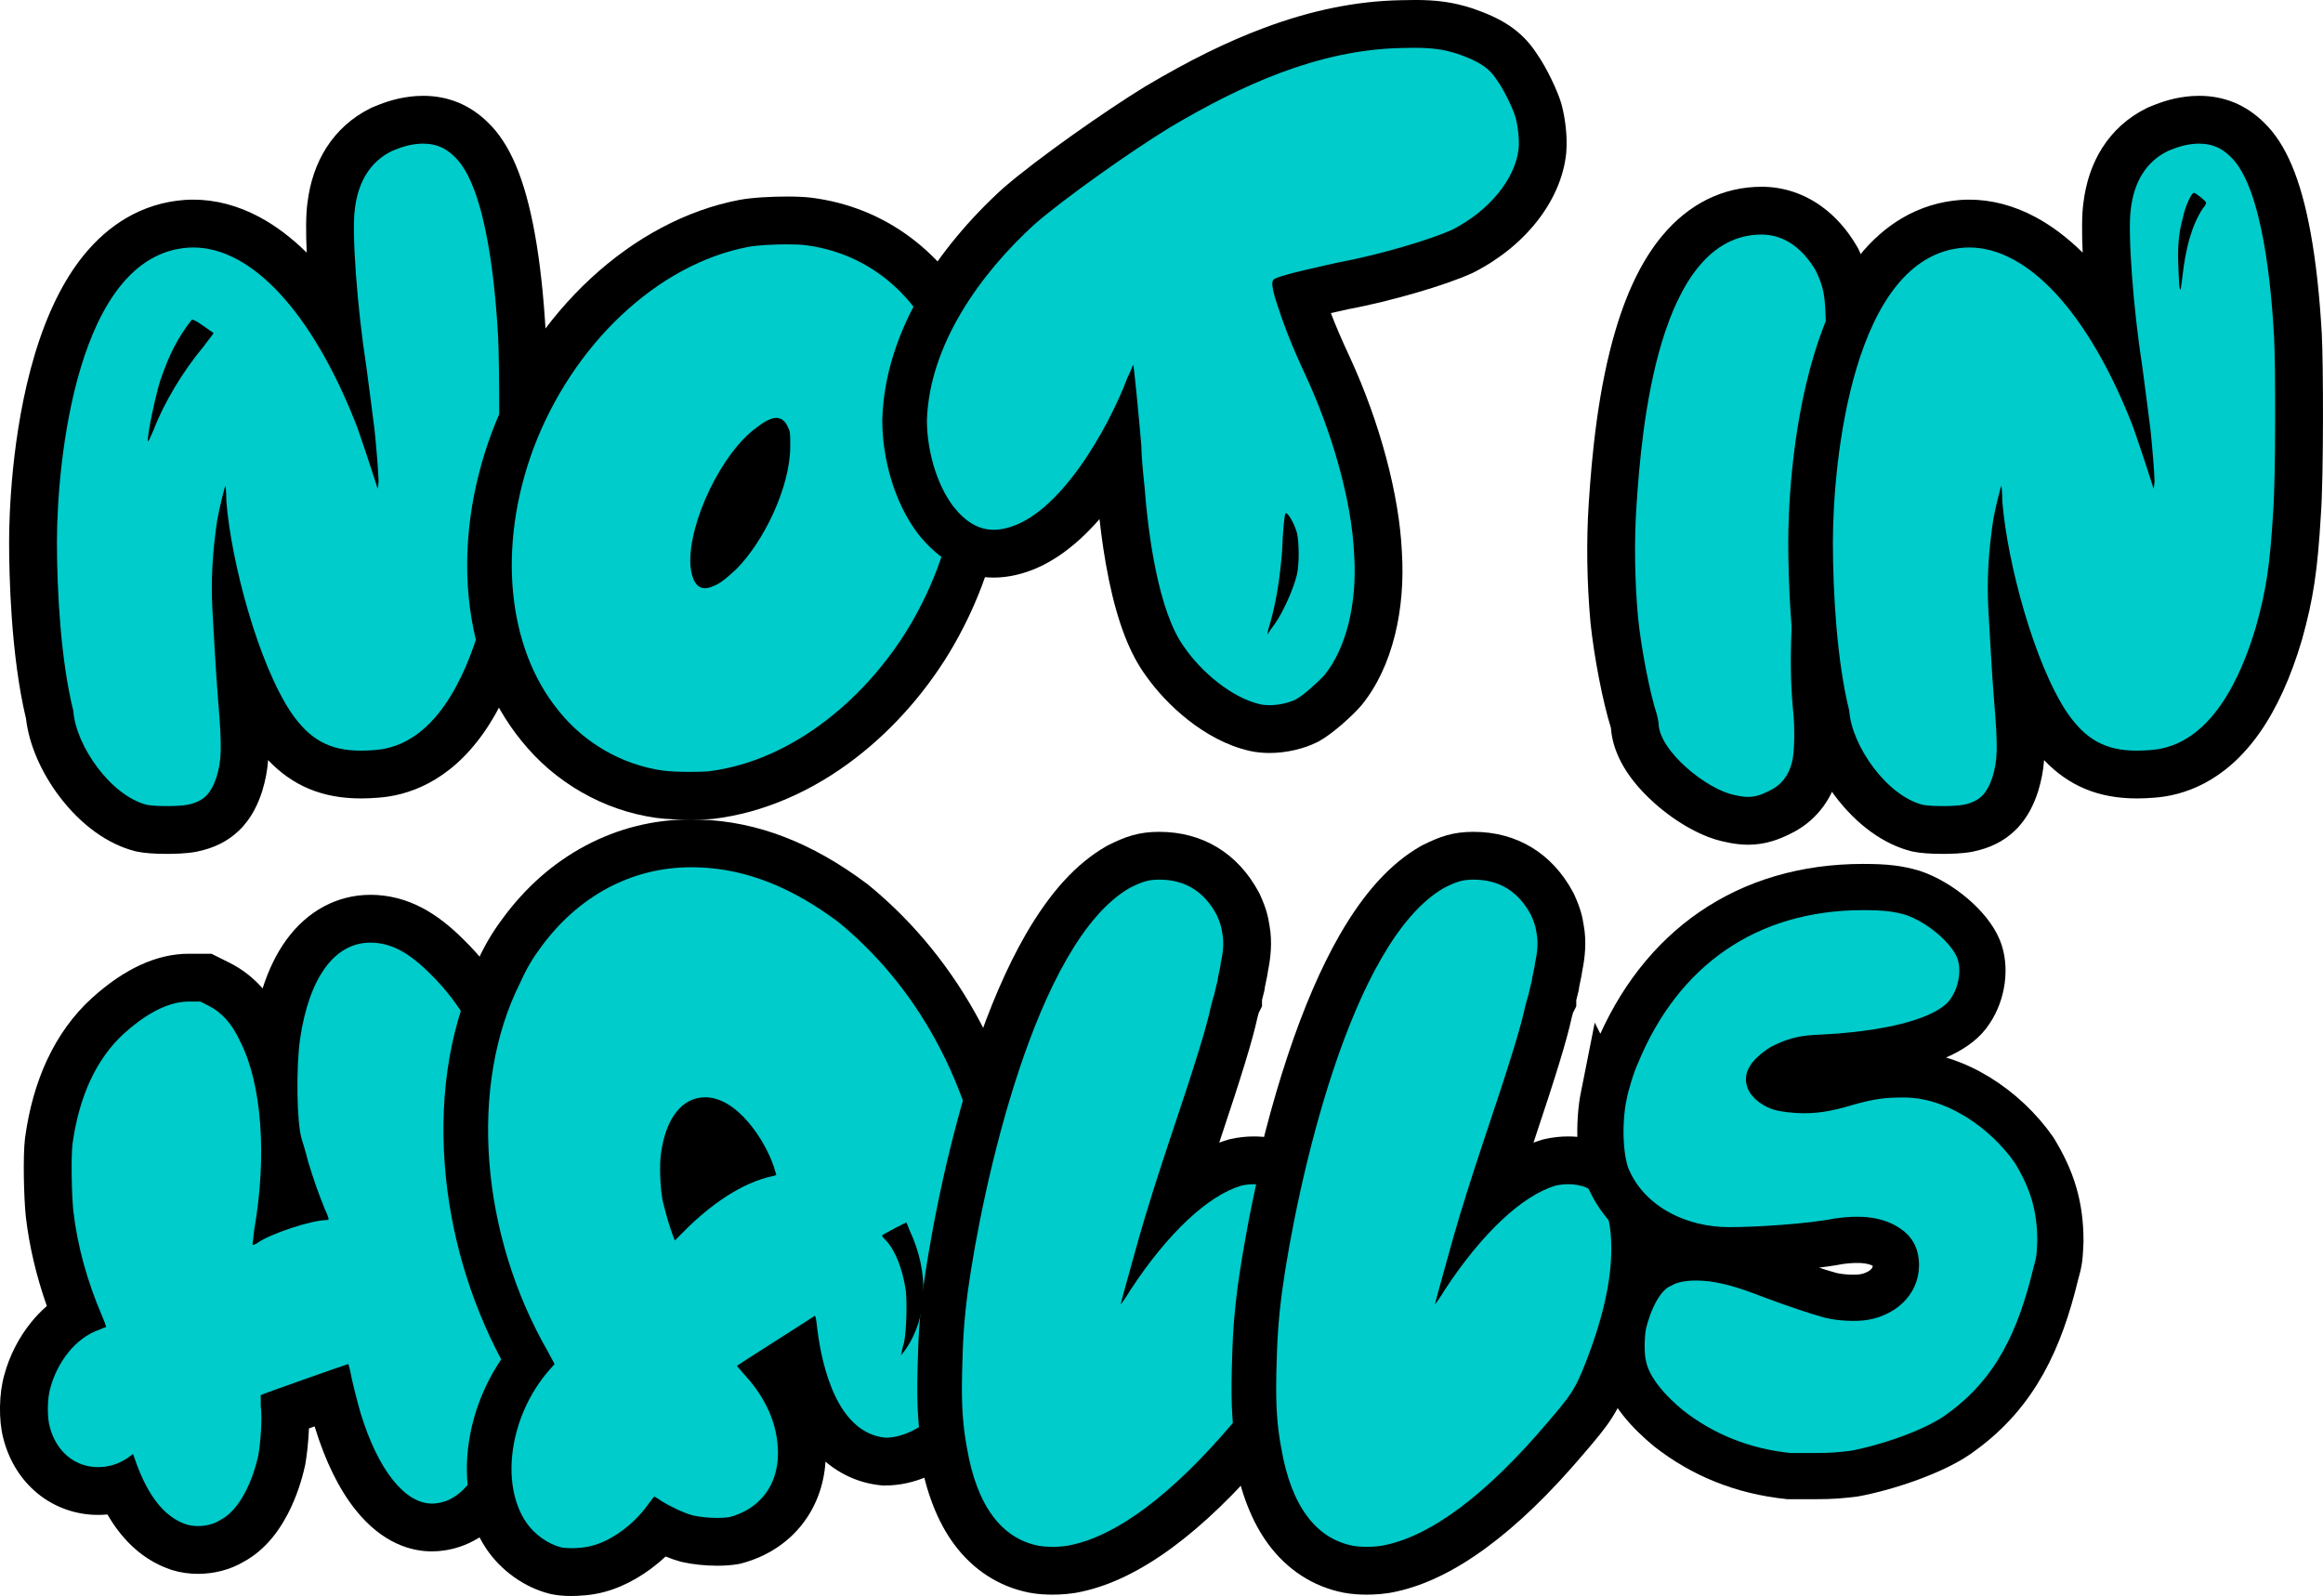 <svg xmlns="http://www.w3.org/2000/svg" id="Layer_2" data-name="Layer 2" viewBox="0 0 2065.44 1419.35"><defs><style>      .cls-1, .cls-2, .cls-3 {        fill: #00cccb;      }      .cls-2 {        stroke-width: 39.69px;      }      .cls-2, .cls-3 {        stroke: #000;      }      .cls-3 {        stroke-width: 42.52px;      }    </style></defs><g id="Layer_1-2" data-name="Layer 1"><g><g><g><path class="cls-1" d="M148.23,738.15c-5.3,0-15.18-.2-21.73-1.5l-.5-.1-.49-.12c-41.91-10.48-77.61-62.24-81.38-100.85-3.97-16.46-14.77-69.02-14.77-153.36,0-20.63,1.59-93.21,22-161.12,10.04-33.38,23.22-60.37,39.18-80.2,20.62-25.63,45.84-39.71,74.95-41.85h.11c2.06-.15,4.15-.22,6.22-.22,45.86,0,90.72,34.17,128.2,95.96-5.15-43.6-8.26-92.25-5.61-111.47,4.81-40.25,26.75-59.17,44.32-67.95l.66-.33.68-.28c10.65-4.44,19.19-7.19,31.29-8.12l.45-.03c1.47-.08,2.94-.12,4.36-.12,16.86,0,30.92,5.82,42.96,17.78,16.01,15.36,27.61,43.83,35.45,87,4.44,24.46,7.64,53.52,9.49,86.37,1.45,26.04,1.55,127.46-.74,158.34-2.87,48.68-6.47,72.68-16.02,106.9l-.09.3c-9.16,31.05-20.82,56.77-34.66,76.43-21.21,30.15-47.45,46.51-78,48.63-4.76.39-9.34.59-13.62.59-34.69,0-59.29-13.34-79.76-43.26l-.14-.21c-10.32-15.49-19.9-35.7-28.28-57.94.71,11.51,1.48,23.01,2.39,34.24,3.69,43.52,3.29,56.95-2.28,75.5l-.09.31-.1.3c-7.62,22.85-20.24,34.47-42.2,38.86l-.36.07c-6.87,1.25-16.67,1.43-21.91,1.43Z"></path><path d="M376.17,127.75c11.48,0,20.1,3.72,28.11,11.73,29.11,27.65,36.38,120.79,38.57,159.36,1.46,26.2,1.46,126.62-.73,155.72-2.91,49.48-6.55,71.31-15.28,102.6-13.1,44.39-40.02,106.24-93.87,109.88-4.21.35-8.21.53-12.01.53-27.81,0-45.57-9.68-62.21-34.01-29.11-43.66-53.12-133.16-57.49-187.74,0-7.28-.73-13.1-.73-13.83-.73,0-5.82,21.83-7.28,29.83-4.37,29.11-5.82,54.58-4.37,80.77,1.46,24.74,2.91,53.85,5.09,80.77,3.64,42.93,2.91,53.12-1.46,67.67-5.09,15.28-11.64,21.83-26.2,24.74-4,.73-11.1,1.09-18.1,1.09s-13.92-.36-17.55-1.09c-32.02-8-63.31-52.39-65.49-83.68-10.92-43.66-14.55-104.79-14.55-149.9,0-71.31,17.46-254.69,116.43-261.96,1.59-.11,3.18-.16,4.77-.16,51.65,0,104.85,57.01,143.68,154.43,3.64,8.73,16.01,46.57,19.65,58.21.26,1.05.43,1.63.57,1.63.25,0,.42-1.81.88-5.99,0-7.28-2.18-32.75-3.64-46.57-1.46-12.37-5.82-44.39-7.28-56.03-8-50.94-13.1-119.34-10.19-139.71,2.91-24.74,13.83-42.21,32.75-51.67,8.73-3.64,15.28-5.82,24.74-6.55,1.08-.06,2.14-.09,3.18-.09M131.57,392.55c.39,0,1.61-2.27,4.93-10.03,9.46-24.74,26.2-52.39,44.39-74.22,8-10.92,9.46-11.64,8.73-12.37,0,0-4.37-2.91-9.46-6.55-5.16-3.61-7.76-5.03-9.09-5.03-.55,0-.88.24-1.09.66-12.37,16.01-19.65,30.56-27.65,53.85-4.37,14.55-10.92,45.12-10.92,53.12,0,.35.04.57.16.57M376.17,85.23c-1.81,0-3.67.05-5.54.16l-.45.02-.45.03c-14.83,1.14-25.85,4.7-37.84,9.69l-1.35.56-1.31.65c-16.42,8.21-29.65,20.13-39.31,35.43-8.77,13.89-14.35,30.32-16.59,48.84-1.39,10.28-1.44,26.03-.62,44.08-13.48-13.32-27.6-23.96-42.07-31.69-19.19-10.25-38.97-15.45-58.81-15.45-2.57,0-5.15.09-7.68.26h-.11s-.11.02-.11.02c-18.46,1.36-35.91,6.8-51.85,16.17-13.98,8.22-26.8,19.51-38.1,33.55-17.69,21.98-32.15,51.39-42.98,87.41-21.25,70.68-22.9,145.88-22.9,167.24,0,28.6,1.48,100.35,15.04,157.01,2.56,22.41,13.23,47.35,29.67,69.1,19.13,25.31,43.12,42.62,67.54,48.72l.98.24.99.2c6.36,1.27,15.08,1.92,25.9,1.92,7.27,0,17.63-.31,25.71-1.78l.36-.07.36-.07c15.43-3.08,27.75-9.2,37.68-18.68,11.94-11.41,17.43-25.04,20.51-34.31l.2-.61.19-.62c2.79-9.3,4.43-17.67,5.15-27.27,21.95,23.17,48.66,34.1,82.55,34.1,4.81,0,9.93-.22,15.23-.65,25.66-1.81,62.63-13.32,93.78-57.59,15.17-21.56,27.84-49.37,37.66-82.65l.09-.3.08-.3c10.02-35.89,13.78-60.87,16.75-111.21,2.37-32.43,2.26-133.81.75-160.9-1.91-33.76-5.21-63.69-9.81-89.01-8.77-48.29-21.97-79.6-41.52-98.43-15.98-15.8-35.43-23.82-57.8-23.82h0Z"></path></g><g><path class="cls-1" d="M613.72,707.7c-6.6,0-18.97-.18-27.62-1.42-41.08-5.87-79.68-28.02-105.93-60.79-25.12-30.75-40.72-70.96-45.11-116.29-4.29-44.35,2.32-91.83,19.14-137.31,37.78-100.75,119.16-176.57,207.37-193.25,10.18-1.91,26.78-2.58,37.91-2.58,5.58,0,13.52.16,19.61.92h.11c28.72,3.76,54.8,14.23,77.53,31.15,22.65,16.86,40.75,39.22,53.8,66.48,18.81,37.71,26.67,82.95,22.73,130.87-3.87,47.17-19.01,94.87-43.78,137.93-21.08,36.49-49.28,68.92-81.58,93.83-35.91,27.7-75.83,44.93-115.43,49.83l-.49.06-.49.04c-4.47.34-10.94.54-17.77.54ZM681.28,400.5c-22.03,19.09-44.55,65.35-46.18,94.7,1.64-1.44,3.29-2.95,4.79-4.32,21.25-21.46,39.93-62.58,41.4-90.38Z"></path><path d="M699.48,217.31c6.72,0,12.85.24,16.98.76,50.21,6.55,91.69,37.11,114.97,85.87,34.93,69.86,26.92,166.64-20.38,248.87-37.84,65.49-104.79,123.71-181.19,133.17-3.92.3-9.83.48-16.14.48-8.93,0-18.64-.35-24.61-1.21-35.66-5.09-69.13-24.01-92.42-53.12-45.84-56.03-54.58-146.26-22.56-232.86,34.93-93.14,110.61-164.46,191.38-179.74,7.52-1.41,21.71-2.21,33.96-2.21M626.81,523.11c2,0,4.23-.52,6.69-1.6,6.55-2.18,12.37-7.28,21.1-15.28,24.74-24.74,48.03-73.5,48.03-109.15,0-12.37,0-13.1-2.18-17.46-2.18-5.09-5.82-8-10.19-8s-10.19,2.91-16.74,8c-31.29,21.83-61.85,85.14-59.67,122.98,1.15,13.2,5.47,20.52,12.95,20.52M699.48,174.79c-12.62,0-30.23.77-41.8,2.94h-.03s-.03.01-.03.01c-95.34,18.04-182.99,99.13-223.29,206.59l-.03.09-.03.09c-17.92,48.47-24.96,99.21-20.36,146.73,4.79,49.49,21.99,93.61,49.74,127.61,14.86,18.53,32.86,33.91,53.51,45.73,20.59,11.78,42.77,19.43,65.95,22.74,9.45,1.35,21.87,1.63,30.62,1.63,4.32,0,12.58-.08,19.4-.6l.98-.08.98-.12c43.37-5.37,86.88-24.08,125.8-54.1,34.47-26.58,64.55-61.16,86.98-99.99l.02-.04.02-.04c26.32-45.76,42.41-96.52,46.54-146.79,4.25-51.72-4.34-100.79-24.82-141.94-14.55-30.33-34.81-55.3-60.21-74.2-25.68-19.11-55.1-30.94-87.47-35.16h-.11s-.11-.03-.11-.03c-5.76-.72-13.25-1.09-22.25-1.09h0Z"></path></g><g><path class="cls-1" d="M1128.67,648.41c-4.69,0-9.11-.47-13.14-1.4-31.88-7.29-62.81-34.58-79.43-58.52-12.48-16.81-22.06-41.99-29.29-76.96-5.85-28.29-8.81-56.93-10.27-76.1-.78-7.03-2.34-21.97-2.84-32.98-5.29,8.95-10.84,17.52-16.46,25.37-25.43,35.53-51.81,56.63-78.4,62.72-5.2,1.24-10.36,1.87-15.34,1.87-20.03,0-37.28-9.49-52.74-29.02l-.17-.22-.17-.22c-16.99-22.65-27.54-56.81-27.54-89.16v-.69c1.14-34.94,12.52-70.78,33.84-106.53,17.27-28.96,41.19-57.72,69.18-83.16l.19-.18.2-.17c29.6-25.6,88.51-66.88,122.87-87.92l.26-.15c56.25-33.36,131.67-71.86,216.25-73.55,4.26-.12,8.03-.18,11.54-.18,18.49,0,30.23,1.64,44.86,6.26l.28.09.27.1c20.41,7.06,35.31,14.94,46.34,32.22,7.25,10.22,15.95,28.5,18.73,37.79l.08.26.07.26c2.32,8.5,4.65,22.97,3.59,35.74l-.02.26-.03.26c-1.87,17.31-9.81,34.96-22.97,51.02-12.36,15.1-28.76,28.12-47.43,37.66l-.38.19-.39.18c-21.76,10.04-70.04,24.02-105.7,30.62-2.64.62-6.07,1.38-10,2.25-6.79,1.51-19.3,4.28-29.04,6.77,6.06,18.86,12.28,35.19,25.59,63.81,25.54,55.49,42.03,117.11,44.16,164.97,3.17,48.37-8.38,93.79-30.93,121.54l-.3.37-.31.35c-6.64,7.47-21.65,21.08-31.04,26.29l-.4.22-.41.21c-9.35,4.67-21.75,7.47-33.16,7.47Z"></path><path d="M1257.22,42.52c17.34,0,26.88,1.61,38.46,5.27,18.92,6.55,28.38,12.37,35.66,24.01,5.82,8,13.83,24.74,16.01,32.02,2.18,8,3.64,19.65,2.91,28.38-2.91,26.92-26.2,55.3-58.94,72.04-18.92,8.73-65.49,22.56-101.15,29.11-12.37,2.91-48.03,10.19-56.76,14.55-2.91,1.46-2.91,5.09,0,16.01,7.28,23.29,13.83,40.75,28.38,72.04,21.1,45.84,40.02,106.97,42.21,157.18,2.91,43.66-7.28,83.68-26.2,106.97-5.82,6.55-18.92,18.19-25.47,21.83-6.39,3.2-15.51,5.22-23.66,5.22-2.98,0-5.83-.27-8.36-.86-25.47-5.82-52.39-29.11-66.95-50.21-24.01-32.02-32.75-104.06-35.66-142.62-1.46-13.1-2.91-29.11-2.91-37.11-1.46-17.46-6.55-72.04-7.28-72.04,0,0-2.18,5.82-5.09,11.64-16.74,44.39-60.4,122.98-108.42,133.89-3.64.87-7.13,1.31-10.5,1.31-13.48,0-25.01-6.99-36.07-20.96-15.28-20.38-23.29-50.94-23.29-76.41,2.18-67.67,48.03-130.98,96.05-174.64,26.92-23.29,84.41-64.04,120.07-85.87,62.58-37.11,131.71-69.13,205.93-70.58,4.01-.12,7.67-.18,11.02-.18M1126.85,564.44l1.46-2.18c.73-1.46,2.91-4.37,5.09-7.28,7.28-10.19,16.74-31.29,19.65-43.66,2.18-8.73,2.18-29.11,0-37.84-2.62-8.53-7.61-17.05-9.64-17.05-.22,0-.41.1-.55.32-.73,1.46-2.18,13.1-2.91,33.47-2.18,26.92-5.82,48.75-12.37,69.86l-.73,4.37M1257.22,0v42.52V0c-3.7,0-7.64.06-12.07.19-39.3.8-78.93,8.84-121.15,24.59-32.85,12.25-66.35,28.75-105.43,51.93l-.26.15-.26.16c-35.06,21.47-95.3,63.7-125.68,89.97l-.4.34-.39.35c-29.52,26.83-54.81,57.26-73.14,88-23.18,38.88-35.57,78.15-36.81,116.73l-.02.69v.69c0,17,2.64,35,7.62,52.05,5.54,18.92,13.89,36.17,24.17,49.87l.33.44.35.44c19.48,24.61,42.83,37.08,69.41,37.08,6.6,0,13.38-.81,20.17-2.42,25.58-5.88,50.38-22.53,73.96-49.58,1.8,16.38,4.46,35.32,8.36,54.17,7.83,37.88,18.58,65.72,32.84,85.05,17.66,25.3,52.11,57.72,91.97,66.84,5.58,1.28,11.59,1.93,17.88,1.93,14.77,0,30.33-3.54,42.67-9.71l.82-.41.81-.45c12.49-6.94,29.22-22.45,36.6-30.75l.63-.7.59-.73c13.46-16.56,23.4-37.57,29.56-62.44,5.64-22.77,7.74-48.24,6.1-73.68-2.29-50.44-19.48-114.92-46.04-172.62l-.04-.08-.04-.08c-7.62-16.39-12.83-28.58-17.02-39.56,2.27-.51,4.26-.95,5.8-1.29,3.76-.83,7.07-1.57,9.75-2.19,37.66-7.01,86.89-21.35,110.26-32.13l.77-.36.76-.39c46.01-23.52,77.38-63.88,81.86-105.33l.06-.52.04-.52c1.29-15.51-1.35-32.43-4.26-43.1l-.14-.52-.16-.52c-3.29-10.96-12.75-31.11-21.44-43.54-14.25-22.09-33.14-32.18-57.04-40.45l-.55-.19-.55-.18c-16.73-5.28-30.62-7.25-51.26-7.25h0Z"></path></g><g><path class="cls-1" d="M1554.31,729.99c-4.96,0-10.02-.65-16.34-2.11-15.71-3.03-35.32-13.95-52.58-29.3-25.21-22.41-31.42-41.36-31.93-53.8-.15-.78-.41-2.01-.71-3.26-6.85-21.64-14.29-59.85-17.4-89.41l-.03-.3c-3.14-34.53-3.67-71.14-1.49-103.06,2.58-39.93,7.82-99.1,23.51-150.89,9.55-31.53,21.97-56.63,36.91-74.61,19.8-23.82,44.06-35.9,72.12-35.9s50.38,15.12,66.39,42.57l.46.79.39.82c7.79,16.44,9.91,25.77,10.75,47.35,1.54,26-1.47,62.33-7.69,92.64-9.31,45.22-19.9,121.04-22.14,178.47-1.49,35.05-1.34,53.12.64,77.08,2.32,19.71,1.74,44.74-1.3,56.23-4.57,18.05-15.52,31.62-31.69,39.26-7.42,3.69-16.52,7.43-27.87,7.43Z"></path><path d="M1566.37,208.61c21.83,0,37.84,14.55,48.03,32.02,6.55,13.83,8,20.37,8.73,39.29,1.46,24.01-1.46,58.94-7.28,87.32-10.19,49.48-20.38,125.89-22.56,181.92-1.46,34.2-1.46,53.85.73,80.04,2.18,18.19,1.46,40.75-.73,48.75-2.91,11.64-9.46,20.38-20.38,25.47-7.31,3.65-12.61,5.3-18.6,5.3-3.56,0-7.35-.58-11.96-1.66-24.01-4.37-67.67-39.29-67.67-64.04,0-.73-.73-4.37-1.46-7.28-6.55-20.38-13.83-58.21-16.74-85.87-2.91-32.02-3.64-67.67-1.46-99.69,4.37-67.67,18.92-241.59,111.33-241.59M1566.37,166.09c-34.19,0-64.78,15.07-88.47,43.58-17,20.46-30.38,47.29-40.91,82.03-16.32,53.86-21.73,114.63-24.38,155.69-2.24,33-1.7,70.76,1.54,106.36l.03.3.03.3c3.2,30.4,10.87,69.82,18.02,92.78.03.15.07.3.1.44,1.2,16.7,9.41,40.66,38.94,66.9,19.85,17.64,43.02,30.35,62.27,34.2,7.71,1.76,14.33,2.58,20.78,2.58,15.72,0,28.08-5.06,37.16-9.56,21.65-10.31,36.9-29.12,42.98-53.07,4.18-15.96,4.1-44.35,1.88-63.65-1.87-22.78-2-40.22-.56-74v-.08s0-.08,0-.08c2.19-56.29,12.58-130.65,21.72-175,6.55-31.92,9.72-70.3,8.1-97.99-.96-24.35-3.74-36.32-12.78-55.41l-.78-1.65-.92-1.57c-8.54-14.65-19.1-26.6-31.37-35.52-15.82-11.51-34.29-17.59-53.39-17.59h0Z"></path></g><g><path class="cls-1" d="M1727.28,738.15c-5.3,0-15.18-.2-21.73-1.5l-.5-.1-.49-.12c-41.91-10.48-77.61-62.24-81.38-100.85-3.97-16.46-14.77-69.02-14.77-153.36,0-20.63,1.59-93.21,22-161.12,10.04-33.38,23.22-60.37,39.18-80.2,20.62-25.63,45.84-39.71,74.95-41.85h.11c2.06-.15,4.15-.22,6.22-.22,45.86,0,90.72,34.17,128.2,95.96-5.15-43.6-8.26-92.25-5.61-111.47,4.81-40.25,26.75-59.17,44.32-67.95l.66-.33.68-.28c10.65-4.44,19.19-7.19,31.29-8.12l.45-.03c1.47-.08,2.94-.12,4.36-.12,16.86,0,30.92,5.82,42.96,17.78,16.01,15.36,27.61,43.83,35.45,87,4.44,24.46,7.64,53.52,9.49,86.37,1.45,26.04,1.55,127.46-.74,158.34-2.87,48.68-6.47,72.68-16.02,106.9l-.09.3c-9.16,31.05-20.82,56.77-34.66,76.43-21.21,30.15-47.45,46.51-78,48.63-4.76.39-9.34.59-13.62.59-34.69,0-59.29-13.34-79.76-43.26l-.14-.21c-10.32-15.49-19.9-35.7-28.28-57.94.71,11.51,1.48,23.01,2.39,34.24,3.69,43.52,3.29,56.95-2.28,75.5l-.09.31-.1.3c-7.62,22.85-20.24,34.47-42.2,38.86l-.36.07c-6.87,1.25-16.67,1.43-21.91,1.43Z"></path><path d="M1955.22,127.75c11.48,0,20.1,3.72,28.11,11.73,29.11,27.65,36.38,120.79,38.57,159.36,1.46,26.2,1.46,126.62-.73,155.72-2.91,49.48-6.55,71.31-15.28,102.6-13.1,44.39-40.02,106.24-93.87,109.88-4.21.35-8.21.53-12.01.53-27.81,0-45.57-9.68-62.21-34.01-29.11-43.66-53.12-133.16-57.49-187.74,0-7.28-.73-13.1-.73-13.83-.73,0-5.82,21.83-7.28,29.83-4.37,29.11-5.82,54.58-4.37,80.77,1.46,24.74,2.91,53.85,5.09,80.77,3.64,42.93,2.91,53.12-1.46,67.67-5.09,15.28-11.64,21.83-26.2,24.74-4,.73-11.1,1.09-18.1,1.09s-13.92-.36-17.55-1.09c-32.02-8-63.31-52.39-65.49-83.68-10.92-43.66-14.55-104.79-14.55-149.9,0-71.31,17.46-254.69,116.43-261.96,1.59-.11,3.18-.16,4.77-.16,51.65,0,104.85,57.01,143.68,154.43,3.64,8.73,16.01,46.57,19.65,58.21.26,1.05.43,1.63.57,1.63.25,0,.42-1.81.88-5.99,0-7.28-2.18-32.75-3.64-46.57-1.46-12.37-5.82-44.39-7.28-56.03-8-50.94-13.1-119.34-10.19-139.71,2.91-24.74,13.83-42.21,32.75-51.67,8.73-3.64,15.28-5.82,24.74-6.55,1.08-.06,2.14-.09,3.18-.09M1938.73,257.42c.07,0,.13-.02.21-.05,0,0,.73-5.09,1.46-10.92,2.91-26.92,8.73-46.57,18.19-61.12,2.18-2.18,2.91-4.37,2.91-5.09,0-1.39-9.32-8.78-10.77-8.78-.07,0-.11.01-.15.05-2.18,0-8,13.1-9.46,21.1-3.64,13.1-5.09,24.74-4.37,42.93.69,15.21.73,21.88,1.98,21.88M1955.22,85.23c-1.81,0-3.67.05-5.54.16l-.45.02-.45.03c-14.83,1.14-25.85,4.7-37.84,9.69l-1.35.56-1.31.65c-16.42,8.21-29.65,20.13-39.31,35.43-8.77,13.89-14.35,30.32-16.59,48.84-1.39,10.28-1.44,26.03-.62,44.08-13.48-13.32-27.6-23.96-42.06-31.69-19.19-10.25-38.97-15.45-58.81-15.45-2.57,0-5.15.09-7.68.26h-.11s-.11.02-.11.02c-18.46,1.36-35.91,6.8-51.85,16.17-13.98,8.22-26.8,19.51-38.1,33.55-17.69,21.98-32.15,51.39-42.98,87.41-21.25,70.68-22.9,145.88-22.9,167.24,0,28.6,1.49,100.35,15.04,157.01,2.56,22.41,13.23,47.35,29.67,69.1,19.13,25.31,43.12,42.62,67.54,48.72l.98.24.99.2c6.36,1.27,15.08,1.92,25.9,1.92,7.27,0,17.63-.31,25.71-1.78l.36-.07.36-.07c15.43-3.08,27.75-9.2,37.68-18.68,11.94-11.41,17.43-25.04,20.51-34.31l.2-.61.19-.62c2.79-9.3,4.43-17.67,5.15-27.27,21.95,23.17,48.66,34.1,82.55,34.1,4.81,0,9.93-.22,15.23-.65,25.66-1.81,62.63-13.32,93.78-57.59,15.17-21.56,27.84-49.37,37.66-82.65l.09-.3.08-.3c10.01-35.89,13.78-60.87,16.75-111.21,2.38-32.43,2.26-133.81.75-160.9-1.91-33.76-5.21-63.69-9.81-89.01-8.77-48.29-21.97-79.6-41.52-98.43-15.98-15.8-35.43-23.82-57.8-23.82h0Z"></path></g><g><path class="cls-1" d="M176.08,1378.45c-5.87,0-11.5-.82-16.73-2.42l-.47-.15c-26.13-8.71-41.75-30.97-51.76-52.85-6.44,1.99-13.16,3-20.11,3-30.58,0-55.49-20.52-63.51-52.29-3.32-12.47-2.94-32.64.86-45.38,6.86-25.38,22.94-47.19,42.86-59.24-11.93-29.91-19.71-60.02-23.15-89.65l-.04-.34c-1.5-14.97-2.4-49.71-.69-64.27l.05-.42c6.61-47.89,24.3-85.25,52.58-111.04,24.9-22.53,49.04-33.93,71.81-33.93h15.21l11.77,5.88c16.22,8.11,29.01,22.17,38.03,41.8,4.25,8.42,7.87,17.97,10.82,28.43.42-9.25,1.13-17.67,2.09-24.38,13.78-93.98,63.07-104.12,83.63-104.12,23.67,0,44.67,10.42,68.06,33.78,27.99,27.29,49.3,63.38,63.34,107.25,10.85,33.87,17.64,72.72,20.78,118.77,1.52,18.61,1.52,72.08,0,89.91-1.01,13.27-5.21,59.23-17.61,101.82-15.91,54.67-40.02,84.68-71.67,89.21-2.69.44-5.44.67-8.16.67-34.65,0-65.19-34.81-83.8-95.49l-.12-.39c-1.6-5.58-3.79-13.79-5.76-21.75-13.15,4.62-29.52,10.42-40.84,14.49.61,14.41-1.18,32.75-2.98,42.95l-.08.46-.1.46c-3.66,16.45-15.27,56.08-44.5,71.41-8.41,5.07-18.95,7.85-29.81,7.85ZM253.19,1037.66c-.37,11.42-1.24,23.09-2.62,34.87,4.26-1.44,8.59-2.77,12.8-3.93-3.43-9.25-6.28-17.86-9.69-29.07l-.16-.51s-.27-1.08-.34-1.36Z"></path><path d="M329.33,838.32c18.19,0,34.2,8.73,53.12,27.65,56.03,54.58,72.77,137.53,77.86,212.48,1.46,17.46,1.46,69.86,0,86.59-2.91,38.57-18.19,164.46-71.31,171.73-1.64.28-3.28.42-4.93.42-23.88,0-47.82-29.4-63.47-80.47-2.91-10.19-8-29.83-9.46-38.57-.73-2.91-1.46-5.09-1.46-5.09-.73,0-77.13,26.92-77.86,27.65v9.46c1.46,10.92,0,32.02-2.18,44.39-4.37,19.65-15.28,48.03-34.2,57.49-5.26,3.35-12.4,5.12-19.36,5.12-3.64,0-7.23-.48-10.47-1.48-26.2-8.73-39.29-38.57-47.3-62.58,0,0-2.18,1.46-5.09,3.64-8.73,5.82-17.46,8-26.2,8-19.65,0-37.11-13.1-42.93-36.38-2.18-8-2.18-24.74.73-34.2,5.82-21.83,21.83-44.39,43.66-51.67,2.91-1.46,5.09-2.18,5.82-2.18,0-.73-1.46-5.09-3.64-10.19-13.1-30.56-21.83-61.85-25.47-93.14-1.46-14.55-2.18-47.3-.73-59.67,5.82-42.21,21.1-75.68,45.84-98.24,15.28-13.83,36.38-28.38,57.49-28.38h10.19l7.28,3.64c11.64,5.82,21.1,16.01,28.38,32.02,18.92,37.11,24.01,101.15,12.37,167.37-.73,6.55-1.46,12.37-1.46,13.1,0,.19.16.29.43.29.74,0,2.34-.68,3.94-1.74,10.92-8,48.03-20.38,61.85-20.38.73,0,1.46-.73,1.46-.73,0-.73-1.46-5.09-3.64-9.46-5.82-14.55-9.46-24.74-14.55-41.48-2.18-8.73-5.09-18.19-5.82-20.38-4.37-13.83-5.09-63.31-1.46-88.78,8-54.58,30.56-85.87,62.58-85.87M329.33,795.8c-29.42,0-55.95,14.2-74.69,39.99-8.72,11.99-15.79,26.45-21.15,43.23-8.38-9.57-18.15-17.16-29.22-22.7l-7.27-3.64-8.98-4.49h-20.23c-28.2,0-57.14,13.25-86.01,39.37l-.06.05-.06.05c-16.43,14.98-29.87,33.58-39.94,55.27-9.37,20.18-15.89,43.25-19.38,68.58l-.06.42-.05.42c-1.96,16.63-.97,52.68.65,68.87l.03.34.04.34c3.07,26.36,9.34,53.03,18.7,79.58-5.05,4.38-9.79,9.32-14.16,14.75-10.87,13.52-19.01,29.51-23.59,46.31-4.81,16.42-5.23,40.39-.98,56.5,5.06,19.95,15.6,36.93,30.49,49.13,15.02,12.31,34.06,19.09,53.6,19.09,2.87,0,5.71-.13,8.51-.39,1.27,2.18,2.6,4.36,4.01,6.51,13.92,21.29,31.62,35.64,52.62,42.64l.47.16.47.15c7.26,2.23,14.99,3.36,22.98,3.36,14.45,0,28.64-3.74,40.23-10.57,15.83-8.46,29.05-22.65,39.33-42.22,8.49-16.16,13.12-32.37,15.51-43.12l.2-.91.16-.92c1.29-7.29,2.71-19.31,3.22-31.63,1.65-.59,3.33-1.18,5.02-1.78l.08.26.12.39c9.3,30.34,21.43,55.03,36.03,73.39,24.42,30.69,50.51,37.13,68.09,37.13,3.8,0,7.62-.31,11.39-.91,17.08-2.5,41.48-12.03,62.07-42.93,10.67-16.01,19.43-36.08,26.78-61.35,12.93-44.46,17.32-92.14,18.38-106.06,1.61-19.04,1.62-73.31.02-93.19-3.26-47.72-10.37-88.18-21.74-123.67-15.1-47.17-38.2-86.16-68.66-115.9-12.65-12.62-24.72-21.88-36.9-28.29-14.66-7.71-30.16-11.62-46.09-11.62h0Z"></path></g><g><path class="cls-1" d="M507.96,1398.09c-5.32,0-9.92-.42-13.7-1.26l-.27-.06-.27-.07c-16.95-4.24-33.74-16.26-43.82-31.39-27.52-41.27-19.59-108.06,17.53-154.96-62.76-110.64-72.5-249.05-24.15-345.48,5.9-13.19,12.18-23.96,20.31-34.81,37.61-51.64,91.22-80.07,151-80.07,2.43,0,4.89.05,7.33.14,46.36,1.58,90.97,18.92,136.4,52.99l.37.28.36.29c77.89,63.93,127.88,159.26,140.77,268.45,2.48,18.54,2.31,63.74.8,79.63l-.02.21c-3.13,29.7-9.39,55.76-17.2,71.62-7.89,17.46-20.9,35.28-35.76,48.95-19.39,17.84-40.34,27.26-60.6,27.26h-1.1l-1.09-.11c-37.96-3.93-64.51-37.17-75.93-94.3-2.36,1.5-17.23,11-21.9,13.98,17.03,22.31,25.96,47.3,25.96,72.99,0,37.89-22.47,67.51-58.65,77.28l-1.02.27-1.04.17c-4.17.69-9.04,1.05-14.48,1.05-9.27,0-18.95-1-26.54-2.76l-.41-.09-.41-.11c-7.18-1.96-15.86-5.69-23.44-9.58-15.16,17.71-35.41,31.32-54.75,36.47-9.54,2.78-20.97,2.99-24.28,2.99ZM610.15,1064.14c19.6-16.79,37.36-26.81,52.16-32.74-9.18-17.64-24.17-34.29-35.36-34.29-10.32,0-16.27,17.11-18.22,31.76l-.03.2c-1.09,7.65-.47,24.7,1.23,34.15.07.3.14.62.22.93Z"></path><path d="M614.58,771.25c2.17,0,4.36.04,6.55.13,42.93,1.46,83.68,18.19,124.43,48.75,77.13,63.31,121.52,155.72,133.17,254.69,2.18,16.01,2.18,59.67.73,74.95-2.91,27.65-8.73,51.67-15.28,64.76-12.37,27.65-44.39,64.04-77.13,64.04-42.21-4.37-56.03-61.85-60.4-96.78-.73-7.28-1.46-11.64-2.18-11.64-.73.73-68.4,43.66-69.13,44.39,0,.73,2.91,3.64,6.55,8,18.92,20.38,29.83,44.39,29.83,69.86,0,28.38-16.01,49.48-42.93,56.76-3.09.52-6.92.76-10.99.76-7.42,0-15.65-.8-21.76-2.21-8-2.18-20.38-8-28.38-13.1-2.91-2.18-5.82-3.64-5.82-3.64-.73,0-2.91,3.64-5.82,7.28-13.1,18.19-32.75,32.02-49.48,36.38-4.7,1.41-12.13,2.21-18.57,2.21-3.53,0-6.76-.24-9.08-.76-11.64-2.91-24.01-11.64-31.29-22.56-23.29-34.93-13.83-95.33,20.38-134.62l5.09-5.82-5.82-10.92c-60.4-104.79-70.58-237.22-24.74-328.18,5.82-13.1,11.64-22.56,18.19-31.29,33.54-46.12,81.18-71.44,133.89-71.44M600.02,1103.2l9.46-9.46c21.1-21.1,49.48-42.21,78.59-48.03l2.18-.73-2.18-7.28c-8-24.01-32.75-61.85-61.12-61.85-19.65,0-34.93,17.46-39.29,50.21-1.46,10.19-.73,29.83,1.46,41.48,2.18,9.46,6.55,24.74,9.46,32.02l1.46,3.64M801.09,1205.1c.3,0,1.75-1.78,4.14-5.12,19.65-28.38,21.1-68.4,3.64-105.51l-2.91-7.28c-.73,0-20.38,10.19-21.83,11.64,0,0,.73,1.46,2.91,3.64,8.73,8.73,15.28,25.47,18.19,44.39,1.46,10.19.73,37.11-1.46,47.3-1.46,4.37-2.18,8.73-2.18,9.46-.5,1-.66,1.48-.5,1.48M614.58,728.73h0c-33.3,0-64.98,7.88-94.13,23.42-28.62,15.25-53.5,37.22-73.96,65.28-8.86,11.85-16,24.06-22.42,38.33-25.63,51.32-36.49,113.65-31.44,180.34,4.55,60.04,21.68,119.39,49.72,172.68-14.4,21.67-24.21,46.81-28.16,72.64-5.51,36.01.89,69.99,18.02,95.69,13.09,19.64,34.16,34.67,56.36,40.22l.54.14.55.12c5.36,1.19,11.35,1.77,18.31,1.77,5.13,0,18.14-.37,29.98-3.77,18.62-5.01,37.8-16.33,53.87-31.34,4.41,1.78,8.84,3.33,13.02,4.48l.81.22.82.19c9.09,2.1,20.51,3.3,31.32,3.3,6.61,0,12.66-.45,17.97-1.34l2.07-.35,2.03-.55c22.4-6.05,41.2-18.45,54.37-35.85,11.66-15.4,18.42-34.1,19.75-54.46,14,11.89,30.78,19.12,48.67,20.97l2.18.23h2.19c25.68,0,51.62-11.37,75-32.88,16.79-15.45,31.55-35.64,40.59-55.52,12.02-24.62,17.13-59.65,19.11-78.47l.02-.21.02-.21c1.63-17.14,1.8-64.01-.87-84.28-13.56-114.62-66.25-214.85-148.38-282.25l-.72-.59-.74-.56c-49.02-36.76-97.56-55.48-148.4-57.23-2.69-.1-5.41-.16-8.1-.16h0Z"></path></g><g><path class="cls-1" d="M935.84,1396.9c-4.45,0-11-.25-16.89-1.43-29.41-5.88-67.16-28.65-80.07-103.71-4.13-22.38-5.41-41.89-4.69-71.91.72-28.69,1.43-44.37,5.26-74.24l.03-.21c3.4-24.53,16.79-111.51,46.46-200.64,30.47-91.54,66.84-149.96,108.1-173.63l.53-.3.55-.27c12.9-6.45,21.54-9.52,35.7-9.52,30.68,0,54.78,14.7,69.68,42.51l.33.61.29.63c4.29,9.44,5.67,14.91,6.71,22,2.17,11.58.59,23.92-1.33,32.81-.28,2.78-.9,5.59-1.58,8.72-.51,2.35-1.1,5.01-1.33,6.85l-.16,1.28-.31,1.25c-.73,2.92-1.76,7.04-2.28,9.25v2.97l-1.68,3.36c-.15.56-.35,1.33-.52,1.99-.35,1.37-.79,3.03-1.32,4.92-4.22,19.84-14.69,53.67-38.34,123.94-4.84,14.51-9.37,28.49-13.5,41.61,17.75-15.86,35.35-26.65,52-31.65l.66-.2.67-.16c5.21-1.2,10.63-1.81,16.09-1.81,8.44,0,16.57,1.47,23.51,4.24l.61.25.6.28c12.38,5.86,33.32,22.19,34.7,65.67,1.58,33.24-6.27,71.51-23.99,116.99-10.73,27.25-15.27,33.6-38.58,60.67-56.06,66.03-107.87,104.58-154,114.6-8.17,1.98-17.2,2.28-21.89,2.28Z"></path><path d="M1030.81,782.29c23.29,0,40.02,10.92,50.94,31.29,3.64,8,4.37,11.64,5.09,16.74,1.46,7.28.73,16.74-1.46,26.2,0,2.91-2.18,10.19-2.91,16.01-1.46,5.82-2.91,11.64-2.91,12.37-.73,1.46-1.46,5.09-2.91,10.19-3.64,17.46-13.1,48.75-37.84,122.25-9.46,28.38-18.92,58.21-26.2,83.68-11.41,41.36-16.53,58.96-16.05,58.96.01,0,.02,0,.04-.02,0,0,4.37-5.82,8.73-13.1,33.47-50.94,69.13-83.68,98.24-92.42,3.73-.86,7.58-1.27,11.31-1.27,5.73,0,11.21.96,15.61,2.72,13.83,6.55,21.83,23.29,22.56,47.3,1.46,29.83-5.82,65.49-22.56,108.42-9.46,24.01-12.37,28.38-34.93,54.58-53.12,62.58-101.88,98.96-142.62,107.7-4.81,1.2-11.16,1.74-17.11,1.74-4.86,0-9.45-.36-12.72-1.01-32.75-6.55-54.58-35.66-63.31-86.59-3.64-19.65-5.09-37.11-4.37-67.67.73-29.11,1.46-43.66,5.09-72.04,13.1-94.6,60.4-310.72,144.08-358.74,11.64-5.82,16.74-7.28,26.2-7.28M1030.81,739.77c-18.22,0-29.95,4.13-45.21,11.77l-1.09.55-1.06.61c-26.49,15.2-49.93,40.94-71.66,78.67-16.54,28.72-32.03,64.62-46.03,106.68-30.25,90.85-43.89,179.45-47.35,204.44l-.03.21-.03.21c-3.95,30.85-4.69,46.96-5.43,76.38-.75,31.62.6,52.3,5.01,76.2,5.46,31.68,15.65,57.82,30.26,77.68,16.84,22.88,39.86,37.8,66.57,43.15,7.6,1.52,15.65,1.84,21.06,1.84,6.83,0,16.93-.5,26.65-2.82,50.72-11.11,106.37-51.99,165.41-121.51,24.54-28.51,30.4-36.74,42.17-66.62l.03-.07.03-.07c18.8-48.23,27.12-89.31,25.43-125.55-.58-17.72-4.11-33.48-10.48-46.83-8.06-16.9-20.64-29.76-36.36-37.21l-1.19-.56-1.22-.49c-9.43-3.77-20.29-5.76-31.4-5.76-7.07,0-14.09.79-20.87,2.36l-1.34.31-1.32.4c-2.43.73-4.87,1.55-7.31,2.47,20.25-60.53,29.74-91.63,33.91-110.93.48-1.73.88-3.25,1.19-4.46l2.94-5.88v-5.48c.51-2.09,1.17-4.73,1.64-6.61l.62-2.49.32-2.55c.12-.92.67-3.44,1-4.94.69-3.17,1.4-6.4,1.83-9.89,2.21-10.7,3.89-25.31,1.29-39.67-1.27-8.5-3.13-15.87-8.33-27.31l-.57-1.26-.65-1.22c-18.56-34.65-49.96-53.73-88.42-53.73h0Z"></path></g><g><path class="cls-1" d="M1215.26,1396.9c-4.45,0-11-.25-16.89-1.43-29.41-5.88-67.16-28.65-80.07-103.71-4.13-22.38-5.41-41.89-4.69-71.91.72-28.69,1.43-44.37,5.26-74.24l.03-.21c3.4-24.53,16.79-111.51,46.46-200.64,30.47-91.54,66.84-149.96,108.1-173.63l.53-.3.55-.27c12.9-6.45,21.54-9.52,35.7-9.52,30.68,0,54.78,14.7,69.68,42.51l.33.61.29.63c4.29,9.44,5.67,14.91,6.71,22,2.17,11.58.59,23.92-1.33,32.81-.28,2.78-.9,5.59-1.58,8.72-.51,2.35-1.1,5.01-1.33,6.85l-.16,1.28-.31,1.25c-.73,2.92-1.76,7.04-2.28,9.25v2.97l-1.68,3.36c-.15.56-.35,1.33-.52,1.99-.35,1.37-.79,3.03-1.32,4.92-4.22,19.84-14.69,53.67-38.34,123.94-4.84,14.51-9.37,28.49-13.5,41.61,17.75-15.86,35.35-26.65,52-31.65l.66-.2.67-.16c5.21-1.2,10.63-1.81,16.09-1.81,8.44,0,16.57,1.47,23.51,4.24l.61.25.6.28c12.38,5.86,33.32,22.19,34.7,65.67,1.58,33.24-6.27,71.51-23.99,116.99-10.73,27.25-15.27,33.6-38.58,60.67-56.06,66.03-107.87,104.58-154,114.6-8.17,1.98-17.2,2.28-21.89,2.28Z"></path><path d="M1310.23,782.29c23.29,0,40.02,10.92,50.94,31.29,3.64,8,4.37,11.64,5.09,16.74,1.46,7.28.73,16.74-1.46,26.2,0,2.91-2.18,10.19-2.91,16.01-1.46,5.82-2.91,11.64-2.91,12.37-.73,1.46-1.46,5.09-2.91,10.19-3.64,17.46-13.1,48.75-37.84,122.25-9.46,28.38-18.92,58.21-26.2,83.68-11.41,41.36-16.53,58.96-16.05,58.96.01,0,.02,0,.04-.02,0,0,4.37-5.82,8.73-13.1,33.47-50.94,69.13-83.68,98.24-92.42,3.73-.86,7.58-1.27,11.31-1.27,5.73,0,11.21.96,15.61,2.72,13.83,6.55,21.83,23.29,22.56,47.3,1.46,29.83-5.82,65.49-22.56,108.42-9.46,24.01-12.37,28.38-34.93,54.58-53.12,62.58-101.88,98.96-142.62,107.7-4.81,1.2-11.16,1.74-17.11,1.74-4.86,0-9.45-.36-12.72-1.01-32.75-6.55-54.58-35.66-63.31-86.59-3.64-19.65-5.09-37.11-4.37-67.67.73-29.11,1.46-43.66,5.09-72.04,13.1-94.6,60.4-310.72,144.08-358.74,11.64-5.82,16.74-7.28,26.2-7.28M1310.23,739.77c-18.22,0-29.95,4.13-45.21,11.77l-1.09.55-1.06.61c-26.49,15.2-49.93,40.94-71.66,78.67-16.54,28.72-32.03,64.62-46.03,106.68-30.25,90.85-43.89,179.45-47.35,204.44l-.03.21-.03.21c-3.95,30.85-4.69,46.96-5.43,76.38-.75,31.62.6,52.3,5.01,76.2,5.46,31.68,15.65,57.82,30.26,77.68,16.84,22.88,39.86,37.8,66.57,43.15,7.6,1.52,15.65,1.84,21.06,1.84,6.83,0,16.93-.5,26.65-2.82,50.72-11.11,106.37-51.99,165.41-121.51,24.54-28.51,30.4-36.74,42.17-66.62l.03-.07.03-.07c18.8-48.23,27.12-89.31,25.43-125.55-.58-17.72-4.11-33.48-10.48-46.83-8.06-16.9-20.64-29.76-36.36-37.21l-1.19-.56-1.22-.49c-9.43-3.77-20.29-5.76-31.4-5.76-7.07,0-14.09.79-20.87,2.36l-1.34.31-1.32.4c-2.43.73-4.87,1.55-7.31,2.47,20.25-60.53,29.74-91.63,33.91-110.93.48-1.73.88-3.25,1.19-4.46l2.94-5.88v-5.48c.51-2.09,1.17-4.73,1.64-6.61l.62-2.49.32-2.55c.12-.92.67-3.44,1-4.94.69-3.17,1.4-6.4,1.83-9.89,2.21-10.7,3.89-25.31,1.29-39.67-1.27-8.5-3.13-15.87-8.33-27.31l-.57-1.26-.65-1.22c-18.56-34.65-49.96-53.73-88.42-53.73h0Z"></path></g><path class="cls-3" d="M1426.65,974.4c2.18-10.92,7.28-27.65,11.64-37.11,38.57-93.14,114.97-147.72,218.3-147.72,20.38,0,31.29,1.46,43.66,5.09,24.01,8,50.21,29.83,58.21,49.48,6.55,16.01,3.64,38.57-7.28,54.58-21.1,33.47-101.15,40.02-136.8,41.48-12.37.73-19.65,2.91-29.83,8-5.09,2.91-12.37,9.46-12.37,11.64,0,1.46,2.91,4.37,5.82,5.82,4.37,2.91,10.92,3.64,20.38,4.37,13.1.73,24.74-.73,43.66-6.55,21.1-5.82,31.29-7.28,50.94-7.28,45.12,0,89.5,30.56,114.97,66.95,16.01,26.2,23.29,49.48,23.29,80.77-.73,15.28-.73,16.74-4.37,29.83-13.83,56.76-34.93,104.06-82.96,138.99-22.56,17.46-67.67,32.02-95.33,37.11-12.37,1.46-18.92,2.18-34.93,2.18h-23.29c-41.48-4.37-76.41-18.92-106.24-42.21-16.74-13.83-35.66-33.47-40.02-55.3-2.18-8-2.18-26.2,0-37.11,4.37-18.19,14.55-43.66,32.75-51.67,11.64-6.55,27.65-8,45.84-5.82,15.28,2.18,28.38,5.82,50.94,14.55,21.1,8,42.93,15.28,53.85,18.19,8.73,2.18,22.56,2.91,30.56,1.46,15.28-2.91,28.38-13.1,28.38-29.11,0-7.28-2.18-12.37-8-16.01-9.46-6.55-23.29-8.73-43.66-5.82-25.47,5.09-72.77,8-97.51,8-42.93,0-87.32-20.38-106.24-61.12-8-16.01-9.46-50.21-4.37-75.68ZM1510.33,902.36c-7.28,13.1-16.01,39.29-18.92,54.58-2.18,10.19-1.46,12.37.73,4.37.73-4.37,2.91-10.19,3.64-13.1,10.19-24.74,24.74-42.93,45.84-58.94,11.64-8.73,15.28-11.64,17.46-14.55,2.18-3.64,2.18-6.55-.73-10.19-2.18-2.18-2.91-2.91-5.82-2.18-1.46,0-2.91.73-2.91.73"></path></g><g><g><path class="cls-1" d="M148.23,736.73c-5.25,0-15.02-.19-21.45-1.48l-.46-.09-.46-.11c-41.39-10.35-76.65-61.55-80.32-99.7-13.68-56.06-14.76-131.26-14.76-153.13,0-20.58,1.58-92.99,21.94-160.71,9.98-33.21,23.08-60.03,38.93-79.72,20.37-25.31,45.25-39.21,73.95-41.32,2.13-.15,4.19-.22,6.22-.22,46.75,0,92.53,36.05,130.41,101.03-5.62-45.1-9.19-97.68-6.42-117.77,4.73-39.63,26.29-58.23,43.55-66.87l.61-.31.63-.26c10.52-4.38,18.94-7.1,30.85-8.02l.42-.03c1.45-.08,2.89-.12,4.28-.12,16.47,0,30.2,5.68,41.97,17.37,15.79,15.14,27.26,43.36,35.05,86.25,4.43,24.4,7.62,53.41,9.47,86.2,1.45,26.02,1.54,127.34-.74,158.17-2.86,48.57-6.45,72.5-15.97,106.61l-.08.28c-9.12,30.9-20.71,56.48-34.46,76.02-20.95,29.78-46.84,45.94-76.94,48.03-4.73.39-9.28.59-13.51.59-34.63,0-58.13-12.75-78.59-42.64l-.13-.2c-11.49-17.24-22.27-41.14-31.49-67.36.88,14.93,1.83,29.97,3.01,44.56,3.67,43.31,3.28,56.64-2.23,74.98l-.09.29-.09.29c-7.43,22.3-19.73,33.64-41.13,37.92l-.34.07c-6.76,1.23-16.47,1.41-21.65,1.41Z"></path><path d="M376.17,127.75c11.48,0,20.1,3.72,28.11,11.73,29.11,27.65,36.38,120.79,38.57,159.36,1.46,26.2,1.46,126.62-.73,155.72-2.91,49.48-6.55,71.31-15.28,102.6-13.1,44.39-40.02,106.24-93.87,109.88-4.21.35-8.21.53-12.01.53-27.81,0-45.57-9.68-62.21-34.01-29.11-43.66-53.12-133.16-57.49-187.74,0-7.28-.73-13.1-.73-13.83-.73,0-5.82,21.83-7.28,29.83-4.37,29.11-5.82,54.58-4.37,80.77,1.46,24.74,2.91,53.85,5.09,80.77,3.64,42.93,2.91,53.12-1.46,67.67-5.09,15.28-11.64,21.83-26.2,24.74-4,.73-11.1,1.09-18.1,1.09s-13.92-.36-17.55-1.09c-32.02-8-63.31-52.39-65.49-83.68-10.92-43.66-14.55-104.79-14.55-149.9,0-71.31,17.46-254.69,116.43-261.96,1.59-.11,3.18-.16,4.77-.16,51.65,0,104.85,57.01,143.68,154.43,3.64,8.73,16.01,46.57,19.65,58.21.26,1.05.43,1.63.57,1.63.25,0,.42-1.81.88-5.99,0-7.28-2.18-32.75-3.64-46.57-1.46-12.37-5.82-44.39-7.28-56.03-8-50.94-13.1-119.34-10.19-139.71,2.91-24.74,13.83-42.21,32.75-51.67,8.73-3.64,15.28-5.82,24.74-6.55,1.08-.06,2.14-.09,3.18-.09M131.57,392.55c.39,0,1.61-2.27,4.93-10.03,9.46-24.74,26.2-52.39,44.39-74.22,8-10.92,9.46-11.64,8.73-12.37,0,0-4.37-2.91-9.46-6.55-5.16-3.61-7.76-5.03-9.09-5.03-.55,0-.88.24-1.09.66-12.37,16.01-19.65,30.56-27.65,53.85-4.37,14.55-10.92,45.12-10.92,53.12,0,.35.04.57.16.57M376.17,88.06c-1.76,0-3.57.05-5.38.15l-.42.02-.42.03c-14.45,1.11-25.23,4.6-36.96,9.49l-1.26.53-1.22.61c-15.96,7.98-28.8,19.55-38.18,34.41-8.55,13.54-13.99,29.58-16.18,47.68-1.56,11.53-1.41,30.06-.24,51.03-14.84-15.63-30.51-27.9-46.6-36.5-18.77-10.03-38.11-15.11-57.47-15.11-2.5,0-5.02.09-7.49.26h-.1s-.1.01-.1.01c-41.89,3.08-98.52,29.02-130.42,135.12-21.14,70.31-22.78,145.16-22.78,166.42,0,28.53,1.48,100.13,15,156.51,2.46,21.96,12.95,46.47,29.13,67.89,18.74,24.8,42.17,41.73,65.97,47.68l.91.23.92.19c6.18,1.24,14.71,1.86,25.34,1.86,7.15,0,17.33-.3,25.2-1.73l.34-.06.34-.07c14.89-2.98,26.75-8.85,36.28-17.95,11.49-10.97,16.79-24.18,19.78-33.15l.19-.57.17-.58c3.35-11.18,5.01-21.02,5.38-33.45,9.34,10.96,19.48,19.37,30.72,25.51,15.69,8.57,33.46,12.74,54.32,12.74,4.74,0,9.79-.22,15.01-.64,41.15-2.9,96.79-29.29,128.94-138.22l.08-.28.08-.28c9.95-35.67,13.7-60.52,16.66-110.64,2.37-32.33,2.25-133.51.75-160.55-1.9-33.64-5.19-63.46-9.76-88.66-8.66-47.69-21.6-78.51-40.71-96.91-15.43-15.27-34.21-23.01-55.82-23.01h0Z"></path></g><g><path class="cls-1" d="M613.72,706.29c-6.57,0-18.86-.18-27.42-1.41-40.73-5.82-79.01-27.79-105.04-60.29-24.94-30.53-40.43-70.47-44.79-115.53-4.27-44.14,2.32-91.4,19.06-136.68,18.25-48.66,47.12-92.42,83.52-126.64,37.01-34.79,79.47-57.51,122.78-65.71,10.08-1.89,26.58-2.56,37.65-2.56,5.54,0,13.42.16,19.44.91h.11c28.47,3.73,54.33,14.11,76.86,30.88,22.47,16.72,40.42,38.91,53.37,65.97,18.69,37.47,26.51,82.47,22.6,130.13-3.86,46.97-18.93,94.46-43.6,137.34-20.99,36.33-49.07,68.62-81.21,93.41-35.71,27.54-75.39,44.68-114.74,49.55l-.46.06-.46.04c-4.43.34-10.87.54-17.66.54ZM682.78,397.43c-11.46,8.91-23.94,25.97-33.79,46.32-9.58,19.77-15.33,40.3-15.41,54.62,2.37-1.97,4.94-4.33,7.28-6.46,22.27-22.48,41.76-66.4,41.92-94.48Z"></path><path d="M699.48,217.31c6.72,0,12.85.24,16.98.76,50.21,6.55,91.69,37.11,114.97,85.87,34.93,69.86,26.92,166.64-20.38,248.87-37.84,65.49-104.79,123.71-181.19,133.17-3.92.3-9.83.48-16.14.48-8.93,0-18.64-.35-24.61-1.21-35.66-5.09-69.13-24.01-92.42-53.12-45.84-56.03-54.58-146.26-22.56-232.86,34.93-93.14,110.61-164.46,191.38-179.74,7.52-1.41,21.71-2.21,33.96-2.21M626.81,523.11c2,0,4.23-.52,6.69-1.6,6.55-2.18,12.37-7.28,21.1-15.28,24.74-24.74,48.03-73.5,48.03-109.15,0-12.37,0-13.1-2.18-17.46-2.18-5.09-5.82-8-10.19-8s-10.19,2.91-16.74,8c-31.29,21.83-61.85,85.14-59.67,122.98,1.15,13.2,5.47,20.52,12.95,20.52M699.48,177.63c-12.5,0-29.9.76-41.27,2.89h-.03s-.03.01-.03.01c-94.39,17.86-181.2,98.24-221.16,204.79l-.03.09-.03.09c-17.77,48.07-24.76,98.38-20.2,145.48,4.74,48.94,21.72,92.54,49.13,126.1,14.64,18.25,32.37,33.41,52.71,45.05,20.27,11.6,42.12,19.14,64.94,22.4,9.28,1.33,21.56,1.61,30.22,1.61,7.38,0,14.2-.21,19.18-.59l.92-.07.91-.11c42.87-5.31,85.89-23.82,124.42-53.53,34.18-26.36,64.01-60.65,86.26-99.17l.02-.03.02-.03c26.11-45.4,42.08-95.75,46.17-145.61,4.21-51.21-4.28-99.78-24.54-140.47-14.35-29.92-34.32-54.54-59.35-73.17-25.28-18.81-54.27-30.46-86.14-34.62h-.11s-.11-.03-.11-.03c-5.65-.71-13.01-1.06-21.9-1.06h0Z"></path></g><g><path class="cls-1" d="M1128.67,646.99c-4.58,0-8.9-.46-12.82-1.36-31.52-7.21-62.14-34.25-78.6-57.96-12.36-16.64-21.87-41.64-29.06-76.42-5.84-28.23-8.79-56.81-10.24-75.94-.9-8.13-2.85-26.92-2.99-37.83-6.01,10.45-12.4,20.47-18.88,29.52-25.23,35.24-51.32,56.16-77.57,62.17-5.1,1.21-10.15,1.83-15.01,1.83-19.57,0-36.45-9.32-51.63-28.48l-.16-.2-.16-.21c-16.81-22.42-27.25-56.25-27.25-88.31v-.64c1.13-34.7,12.44-70.31,33.64-105.85,17.2-28.84,41.03-57.49,68.91-82.83l.37-.33c29.55-25.56,88.37-66.77,122.69-87.78l.24-.14c56.11-33.27,131.31-71.67,215.57-73.35,4.24-.12,8.01-.18,11.5-.18,18.33,0,29.95,1.62,44.43,6.19l.26.08.26.09c20.13,6.97,34.82,14.72,45.63,31.67,7.18,10.1,15.79,28.21,18.55,37.41l.07.24.07.24c2.29,8.39,4.59,22.66,3.54,35.25l-.05.48c-3.61,33.42-30.95,67.8-69.64,87.58l-.35.18-.36.17c-21.68,10-69.83,23.94-105.4,30.52-2.63.61-6.07,1.38-10.02,2.25-7.15,1.59-20.58,4.57-30.54,7.15,6.22,19.53,12.43,35.99,26.11,65.4,25.47,55.33,41.91,116.77,44.03,164.46,3.16,48.03-8.28,93.09-30.61,120.57l-.28.34-.29.33c-6.57,7.39-21.41,20.86-30.66,25.99l-.38.21-.38.19c-9.16,4.58-21.32,7.32-32.53,7.32Z"></path><path d="M1257.22,42.52c17.34,0,26.88,1.61,38.46,5.27,18.92,6.55,28.38,12.37,35.66,24.01,5.82,8,13.83,24.74,16.01,32.02,2.18,8,3.64,19.65,2.91,28.38-2.91,26.92-26.2,55.3-58.94,72.04-18.92,8.73-65.49,22.56-101.15,29.11-12.37,2.91-48.03,10.19-56.76,14.55-2.91,1.46-2.91,5.09,0,16.01,7.28,23.29,13.83,40.75,28.38,72.04,21.1,45.84,40.02,106.97,42.21,157.18,2.91,43.66-7.28,83.68-26.2,106.97-5.82,6.55-18.92,18.19-25.47,21.83-6.39,3.2-15.51,5.22-23.66,5.22-2.98,0-5.83-.27-8.36-.86-25.47-5.82-52.39-29.11-66.95-50.21-24.01-32.02-32.75-104.06-35.66-142.62-1.46-13.1-2.91-29.11-2.91-37.11-1.46-17.46-6.55-72.04-7.28-72.04,0,0-2.18,5.82-5.09,11.64-16.74,44.39-60.4,122.98-108.42,133.89-3.64.87-7.13,1.31-10.5,1.31-13.48,0-25.01-6.98-36.07-20.96-15.28-20.38-23.29-50.94-23.29-76.41,2.18-67.67,48.03-130.98,96.05-174.64,26.92-23.29,84.41-64.04,120.07-85.87,62.58-37.11,131.71-69.13,205.93-70.58,4.01-.12,7.67-.18,11.02-.18M1126.85,564.44l1.46-2.18c.73-1.46,2.91-4.37,5.09-7.28,7.28-10.19,16.74-31.29,19.65-43.66,2.18-8.73,2.18-29.11,0-37.84-2.62-8.53-7.61-17.05-9.64-17.05-.22,0-.41.1-.55.32-.73,1.46-2.18,13.1-2.91,33.47-2.18,26.92-5.82,48.75-12.37,69.86l-.73,4.37M1257.22,2.83v39.69V2.83h0c-3.67,0-7.59.06-11.99.19-38.98.79-78.31,8.77-120.23,24.41-32.68,12.19-66.04,28.62-104.97,51.71l-.24.14-.24.15c-34.97,21.41-95.03,63.51-125.31,89.7l-.37.32-.36.33c-29.31,26.65-54.42,56.85-72.61,87.35-22.93,38.46-35.19,77.28-36.42,115.37l-.02.64v.64c0,16.74,2.6,34.46,7.51,51.26,5.44,18.6,13.64,35.53,23.71,48.96l.31.42.32.41c18.92,23.89,41.52,36.01,67.18,36.01,6.39,0,12.95-.79,19.52-2.35,26.53-6.1,52.28-24.14,76.73-53.7,1.78,17.7,4.6,39.15,9.01,60.48,7.75,37.49,18.34,64.97,32.37,83.97,17.35,24.88,51.2,56.77,90.27,65.73,5.38,1.24,11.19,1.87,17.27,1.87,14.35,0,29.44-3.43,41.4-9.41l.77-.38.75-.42c12.2-6.78,28.61-22,35.86-30.16l.58-.66.55-.68c13.01-16.01,23.04-37.22,29.01-61.33,5.57-22.5,7.65-47.68,6.02-72.85-2.27-50.1-19.36-114.2-45.78-171.59l-.03-.07-.03-.07c-8.37-18-13.84-30.96-18.25-42.8,3.58-.81,6.75-1.51,8.98-2.01,3.79-.84,7.11-1.58,9.78-2.2,36.86-6.86,86.85-21.4,109.65-31.93l.72-.33.71-.36c20.91-10.69,39.34-25.35,53.3-42.39,15.43-18.84,24.78-39.84,27.03-60.72l.05-.48.04-.49c1.26-15.15-1.33-31.69-4.17-42.11l-.13-.49-.14-.48c-3.23-10.76-12.54-30.59-21.09-42.78-13.81-21.43-32.25-31.26-55.61-39.35l-.51-.18-.52-.16c-16.42-5.19-30.08-7.11-50.41-7.11h0ZM1170.72,249.41h0s0,0,0,0h0Z"></path></g><g><path class="cls-1" d="M1554.31,728.57c-4.86,0-9.82-.64-16.04-2.08-18.19-3.5-38.72-17.22-51.94-28.97-11.49-10.21-30.59-30.48-31.46-52.91-.15-.8-.43-2.13-.75-3.47-6.83-21.55-14.26-59.68-17.36-89.17l-.03-.28c-3.13-34.46-3.66-70.98-1.49-102.84,2.57-39.86,7.81-98.93,23.46-150.58,9.5-31.35,21.83-56.28,36.65-74.11,19.52-23.48,43.41-35.39,71.03-35.39s49.42,14.87,65.17,41.86l.43.74.36.77c7.69,16.23,9.79,25.45,10.62,46.81,1.54,25.89-1.46,62.08-7.66,92.29-9.32,45.28-19.93,121.19-22.17,178.7-1.49,35.12-1.34,53.24.65,77.28,2.31,19.58,1.74,44.4-1.27,55.74-4.46,17.63-15.15,30.88-30.93,38.33-7.27,3.62-16.19,7.29-27.26,7.29Z"></path><path d="M1566.37,208.61c21.83,0,37.84,14.55,48.03,32.02,6.55,13.83,8,20.37,8.73,39.29,1.46,24.01-1.46,58.94-7.28,87.32-10.19,49.48-20.38,125.89-22.56,181.92-1.46,34.2-1.46,53.85.73,80.04,2.18,18.19,1.46,40.75-.73,48.75-2.91,11.64-9.46,20.38-20.38,25.47-7.31,3.65-12.61,5.3-18.6,5.3-3.56,0-7.35-.58-11.96-1.66-24.01-4.37-67.67-39.29-67.67-64.04,0-.73-.73-4.37-1.46-7.28-6.55-20.38-13.83-58.21-16.74-85.87-2.91-32.02-3.64-67.67-1.46-99.69,4.37-67.67,18.92-241.59,111.33-241.59M1566.37,168.92c-33.32,0-63.16,14.71-86.29,42.55-16.75,20.16-29.96,46.67-40.37,81.04-16.23,53.58-21.62,114.13-24.27,155.04-2.24,32.86-1.69,70.47,1.53,105.92l.03.28.03.28c3.19,30.29,10.83,69.55,17.94,92.34.06.27.12.53.17.78,1.1,16.14,9.05,39.45,38.01,65.19,19.5,17.34,42.2,29.81,60.98,33.55,7.51,1.72,13.95,2.52,20.19,2.52,15.14,0,27.12-4.91,35.92-9.27,10.79-5.13,19.89-12.34,27.06-21.44,6.72-8.53,11.57-18.56,14.42-29.79,4.1-15.63,4-43.62,1.8-62.66-1.89-22.93-2.02-40.46-.57-74.4v-.07s0-.07,0-.07c2.2-56.44,12.62-130.99,21.77-175.46,6.5-31.71,9.65-69.81,8.05-97.28-.95-23.91-3.66-35.65-12.51-54.33l-.73-1.54-.86-1.47c-8.34-14.31-18.64-25.97-30.58-34.66-15.34-11.15-33.22-17.05-51.72-17.05h0Z"></path></g><g><path class="cls-1" d="M1727.28,736.73c-5.25,0-15.02-.19-21.45-1.48l-.46-.09-.46-.11c-41.39-10.35-76.65-61.55-80.32-99.7-13.68-56.06-14.76-131.26-14.76-153.13,0-20.58,1.58-92.99,21.94-160.71,9.98-33.21,23.08-60.03,38.93-79.72,20.37-25.31,45.25-39.21,73.95-41.32,2.13-.15,4.19-.22,6.22-.22,46.75,0,92.53,36.05,130.41,101.03-5.62-45.1-9.19-97.68-6.42-117.77,4.73-39.63,26.29-58.23,43.55-66.87l.61-.31.63-.26c10.52-4.38,18.94-7.1,30.85-8.02l.42-.03c1.45-.08,2.89-.12,4.28-.12,16.47,0,30.2,5.68,41.97,17.37,15.79,15.14,27.26,43.36,35.05,86.25,4.43,24.4,7.62,53.41,9.47,86.2,1.45,26.02,1.54,127.34-.74,158.17-2.86,48.57-6.45,72.5-15.97,106.61l-.08.28c-9.12,30.9-20.71,56.48-34.46,76.02-20.95,29.78-46.84,45.94-76.94,48.03-4.73.39-9.28.59-13.51.59-34.63,0-58.13-12.75-78.59-42.64l-.13-.2c-11.49-17.24-22.27-41.14-31.49-67.36.88,14.93,1.83,29.97,3.01,44.56,3.67,43.31,3.28,56.64-2.23,74.98l-.09.29-.09.29c-7.43,22.3-19.73,33.64-41.13,37.92l-.34.07c-6.76,1.23-16.47,1.41-21.65,1.41Z"></path><path d="M1955.22,127.75c11.48,0,20.1,3.72,28.11,11.73,29.11,27.65,36.38,120.79,38.57,159.36,1.46,26.2,1.46,126.62-.73,155.72-2.91,49.48-6.55,71.31-15.28,102.6-13.1,44.39-40.02,106.24-93.87,109.88-4.21.35-8.21.53-12.01.53-27.81,0-45.57-9.68-62.21-34.01-29.11-43.66-53.12-133.16-57.49-187.74,0-7.28-.73-13.1-.73-13.83-.73,0-5.82,21.83-7.28,29.83-4.37,29.11-5.82,54.58-4.37,80.77,1.46,24.74,2.91,53.85,5.09,80.77,3.64,42.93,2.91,53.12-1.46,67.67-5.09,15.28-11.64,21.83-26.2,24.74-4,.73-11.1,1.09-18.1,1.09s-13.92-.36-17.55-1.09c-32.02-8-63.31-52.39-65.49-83.68-10.92-43.66-14.55-104.79-14.55-149.9,0-71.31,17.46-254.69,116.43-261.96,1.59-.11,3.18-.16,4.77-.16,51.65,0,104.85,57.01,143.68,154.43,3.64,8.73,16.01,46.57,19.65,58.21.26,1.05.43,1.63.57,1.63.25,0,.42-1.81.88-5.99,0-7.28-2.18-32.75-3.64-46.57-1.46-12.37-5.82-44.39-7.28-56.03-8-50.94-13.1-119.34-10.19-139.71,2.91-24.74,13.83-42.21,32.75-51.67,8.73-3.64,15.28-5.82,24.74-6.55,1.08-.06,2.14-.09,3.18-.09M1938.73,257.42c.07,0,.13-.02.21-.05,0,0,.73-5.09,1.46-10.92,2.91-26.92,8.73-46.57,18.19-61.12,2.18-2.18,2.91-4.37,2.91-5.09,0-1.39-9.32-8.78-10.77-8.78-.07,0-.11.02-.15.05-2.18,0-8,13.1-9.46,21.1-3.64,13.1-5.09,24.74-4.37,42.93.69,15.21.73,21.88,1.98,21.88M1955.22,88.06c-1.76,0-3.57.05-5.38.15l-.42.02-.42.03c-14.45,1.11-25.23,4.6-36.96,9.49l-1.26.53-1.22.61c-15.96,7.98-28.8,19.55-38.18,34.41-8.55,13.54-13.99,29.58-16.18,47.68-1.56,11.53-1.41,30.06-.24,51.03-14.84-15.63-30.51-27.9-46.6-36.5-18.77-10.03-38.11-15.11-57.47-15.11-2.5,0-5.02.09-7.49.26h-.1s-.1.01-.1.01c-41.89,3.08-98.52,29.02-130.42,135.12-21.14,70.31-22.78,145.16-22.78,166.42,0,28.53,1.48,100.13,15,156.51,2.46,21.96,12.95,46.47,29.13,67.89,18.74,24.8,42.17,41.73,65.97,47.68l.91.23.92.19c6.18,1.24,14.71,1.86,25.34,1.86,7.15,0,17.33-.3,25.2-1.73l.34-.06.34-.07c14.89-2.98,26.75-8.85,36.28-17.95,11.49-10.97,16.79-24.18,19.78-33.15l.19-.57.17-.58c3.35-11.18,5.01-21.02,5.38-33.45,9.34,10.96,19.48,19.37,30.72,25.51,15.69,8.57,33.46,12.74,54.32,12.74,4.74,0,9.79-.22,15.01-.64,41.15-2.9,96.79-29.29,128.94-138.22l.08-.28.08-.28c9.95-35.67,13.7-60.52,16.66-110.64,2.37-32.33,2.25-133.51.75-160.55-1.9-33.64-5.19-63.46-9.76-88.66-8.66-47.69-21.6-78.51-40.71-96.91-15.43-15.27-34.21-23.01-55.82-23.01h0Z"></path></g><g><path class="cls-1" d="M176.08,1377.03c-5.73,0-11.22-.79-16.31-2.36l-.44-.14c-26.1-8.7-41.57-31.28-51.44-53.24-6.67,2.21-13.64,3.32-20.88,3.32-29.91,0-54.28-20.1-62.14-51.23-3.22-12.06-2.83-32.3.85-44.64,6.88-25.48,23.17-47.31,43.26-59.03-12.14-30.16-20.04-60.54-23.51-90.42l-.03-.32c-1.49-14.91-2.39-49.49-.69-63.96l.05-.39c6.56-47.56,24.1-84.63,52.13-110.19,24.63-22.29,48.45-33.56,70.86-33.56h14.87l11.47,5.73c15.93,7.96,28.5,21.81,37.38,41.15,5.48,10.85,9.89,23.59,13.2,37.74.28-12.81,1.1-25.01,2.4-34.11,13.62-92.88,62.04-102.9,82.22-102.9,23.27,0,43.96,10.29,67.06,33.38,27.82,27.13,49.01,63.02,62.99,106.67,10.81,33.76,17.59,72.5,20.72,118.44,1.52,18.55,1.52,71.9,0,89.68-1,13.22-5.2,59.07-17.55,101.55-15.74,54.09-39.46,83.77-70.52,88.2-2.62.43-5.29.65-7.94.65-33.98,0-64.03-34.44-82.45-94.49l-.11-.37c-1.69-5.93-4.07-14.81-6.12-23.2-13.75,4.83-31.54,11.12-43.31,15.36.75,14.42-1.08,33.29-2.91,43.68l-.08.43-.09.43c-3.62,16.27-15.08,55.44-43.81,70.48-8.19,4.95-18.49,7.67-29.12,7.67ZM251.98,1027.83c-.12,15.18-1.14,30.86-3.07,46.75,5.42-1.88,10.98-3.6,16.34-5.04-3.66-9.78-6.62-18.67-10.2-30.42l-.15-.48-.12-.49c-.88-3.51-1.89-7.16-2.8-10.33Z"></path><path d="M329.33,838.32c18.19,0,34.2,8.73,53.12,27.65,56.03,54.58,72.77,137.53,77.86,212.48,1.46,17.46,1.46,69.86,0,86.59-2.91,38.57-18.19,164.46-71.31,171.73-1.64.28-3.28.42-4.93.42-23.88,0-47.82-29.4-63.47-80.47-2.91-10.19-8-29.83-9.46-38.57-.73-2.91-1.46-5.09-1.46-5.09-.73,0-77.13,26.92-77.86,27.65v9.46c1.46,10.92,0,32.02-2.18,44.39-4.37,19.65-15.28,48.03-34.2,57.49-5.26,3.35-12.4,5.12-19.36,5.12-3.64,0-7.23-.48-10.47-1.48-26.2-8.73-39.29-38.57-47.3-62.58,0,0-2.18,1.46-5.09,3.64-8.73,5.82-17.46,8-26.2,8-19.65,0-37.11-13.1-42.93-36.38-2.18-8-2.18-24.74.73-34.2,5.82-21.83,21.83-44.39,43.66-51.67,2.91-1.46,5.09-2.18,5.82-2.18,0-.73-1.46-5.09-3.64-10.19-13.1-30.56-21.83-61.85-25.47-93.14-1.46-14.55-2.18-47.3-.73-59.67,5.82-42.21,21.1-75.68,45.84-98.24,15.28-13.83,36.38-28.38,57.49-28.38h10.19l7.28,3.64c11.64,5.82,21.1,16.01,28.38,32.02,18.92,37.11,24.01,101.15,12.37,167.37-.73,6.55-1.46,12.37-1.46,13.1,0,.19.16.29.43.29.74,0,2.34-.68,3.94-1.74,10.92-8,48.03-20.38,61.85-20.38.73,0,1.46-.73,1.46-.73,0-.73-1.46-5.09-3.64-9.46-5.82-14.55-9.46-24.74-14.55-41.48-2.18-8.73-5.09-18.19-5.82-20.38-4.37-13.83-5.09-63.31-1.46-88.78,8-54.58,30.56-85.87,62.58-85.87M329.33,798.64c-28.49,0-54.21,13.79-72.4,38.82-9.39,12.92-16.84,28.79-22.27,47.41-8.85-11.19-19.44-19.9-31.67-26.01l-7.27-3.64-8.38-4.19h-19.56c-27.48,0-55.78,13-84.11,38.64l-.06.05-.06.05c-16.15,14.73-29.37,33.02-39.28,54.37-9.25,19.93-15.69,42.73-19.14,67.77l-.05.39-.05.39c-1.94,16.45-.95,52.19.65,68.25l.03.32.04.32c3.11,26.76,9.56,53.84,19.21,80.8-5.47,4.58-10.59,9.81-15.27,15.64-10.63,13.22-18.6,28.87-23.07,45.3-4.69,15.98-5.11,39.34-.96,55.03,4.91,19.36,15.12,35.83,29.54,47.65,14.52,11.9,32.92,18.45,51.8,18.45,3.4,0,6.75-.19,10.06-.56,1.51,2.67,3.12,5.34,4.84,7.97,13.56,20.74,30.76,34.7,51.14,41.5l.44.15.44.14c6.98,2.15,14.44,3.24,22.15,3.24,13.98,0,27.68-3.61,38.84-10.21,15.34-8.18,28.19-21.99,38.21-41.06,8.35-15.88,12.9-31.83,15.25-42.41l.19-.85.15-.86c1.34-7.59,2.83-20.35,3.25-33.16,3.13-1.11,6.4-2.27,9.69-3.44.28,1.02.55,1.95.78,2.77l.1.37.11.36c9.2,30,21.16,54.37,35.54,72.45,23.71,29.81,48.91,36.06,65.87,36.06,3.66,0,7.34-.3,10.96-.88,16.51-2.41,40.11-11.66,60.14-41.7,10.36-15.55,19.25-35.93,26.42-60.57,12.86-44.2,17.23-91.65,18.28-105.49,1.61-18.93,1.61-73,.02-92.76-3.24-47.5-10.31-87.73-21.61-123.01-14.96-46.73-37.82-85.33-67.95-114.74-12.45-12.43-24.3-21.52-36.23-27.79-14.24-7.5-29.31-11.3-44.77-11.3h0ZM140.39,1326.1h0,0Z"></path></g><g><path class="cls-1" d="M507.96,1396.68c-5.21,0-9.72-.41-13.39-1.23l-.25-.06-.25-.06c-16.62-4.15-33.09-15.96-42.99-30.8-27.34-41-19.21-107.57,18.06-154.04-62.97-110.4-72.86-248.74-24.58-345.01,5.86-13.11,12.09-23.8,20.17-34.58,37.33-51.26,90.55-79.49,149.85-79.49,2.41,0,4.86.05,7.28.14,46.06,1.58,90.41,18.82,135.6,52.71l.35.26.34.28c77.61,63.7,127.42,158.7,140.26,267.54,2.47,18.45,2.3,63.48.79,79.32l-.02.2c-3.11,29.56-9.33,55.46-17.07,71.17-7.81,17.3-20.71,34.96-35.43,48.51-19.12,17.59-39.74,26.89-59.64,26.89h-1.02l-1.02-.11c-37.74-3.9-64.03-37.48-75.08-95.2-2.83,1.81-19.92,12.71-24.96,15.94,17.45,22.37,26.61,47.5,26.61,73.35,0,37.22-22.07,66.31-57.6,75.91l-.95.26-.97.16c-4.09.68-8.88,1.03-14.25,1.03-9.17,0-18.73-.99-26.22-2.72l-.38-.09-.38-.1c-7.41-2.02-16.45-5.96-24.17-9.99-15.05,17.93-35.39,31.73-54.78,36.88-6.34,1.84-15.24,2.94-23.9,2.94ZM608.54,1063.5c.24,1.04.5,2.12.78,3.23,20.81-18.15,39.56-28.61,54.94-34.58-9.35-18.54-25.36-36.45-37.31-36.45-7.36,0-16.38,8.67-19.63,32.99l-.02.18c-1.13,7.92-.51,24.91,1.24,34.63Z"></path><path d="M614.58,771.25c2.17,0,4.36.04,6.55.13,42.93,1.46,83.68,18.19,124.43,48.75,77.13,63.31,121.52,155.72,133.17,254.69,2.18,16.01,2.18,59.67.73,74.95-2.91,27.65-8.73,51.67-15.28,64.76-12.37,27.65-44.39,64.04-77.13,64.04-42.21-4.37-56.03-61.85-60.4-96.78-.73-7.28-1.46-11.64-2.18-11.64-.73.73-68.4,43.66-69.13,44.39,0,.73,2.91,3.64,6.55,8,18.92,20.38,29.83,44.39,29.83,69.86,0,28.38-16.01,49.48-42.93,56.76-3.09.52-6.92.76-10.99.76-7.42,0-15.65-.8-21.76-2.21-8-2.18-20.38-8-28.38-13.1-2.91-2.18-5.82-3.64-5.82-3.64-.73,0-2.91,3.64-5.82,7.28-13.1,18.19-32.75,32.02-49.48,36.38-4.7,1.41-12.13,2.21-18.57,2.21-3.53,0-6.76-.24-9.08-.76-11.64-2.91-24.01-11.64-31.29-22.56-23.29-34.93-13.83-95.33,20.38-134.62l5.09-5.82-5.82-10.92c-60.4-104.79-70.58-237.22-24.74-328.18,5.82-13.1,11.64-22.56,18.19-31.29,33.54-46.12,81.18-71.44,133.89-71.44M600.02,1103.2l9.46-9.46c21.1-21.1,49.48-42.21,78.59-48.03l2.18-.73-2.18-7.28c-8-24.01-32.75-61.85-61.12-61.85-19.65,0-34.93,17.46-39.29,50.21-1.46,10.19-.73,29.83,1.46,41.48,2.18,9.46,6.55,24.74,9.46,32.02l1.46,3.64M801.09,1205.1c.3,0,1.75-1.78,4.14-5.12,19.65-28.38,21.1-68.4,3.64-105.51l-2.91-7.28c-.73,0-20.38,10.19-21.83,11.64,0,0,.73,1.46,2.91,3.64,8.73,8.73,15.28,25.47,18.19,44.39,1.46,10.19.73,37.11-1.46,47.3-1.46,4.37-2.18,8.73-2.18,9.46-.5,1-.66,1.48-.5,1.48M614.58,731.56h0c-32.83,0-64.06,7.77-92.8,23.09-28.24,15.05-52.81,36.74-73.02,64.46-8.87,11.86-15.73,23.58-22.14,37.86-25.41,50.87-36.19,112.71-31.17,178.91,4.57,60.22,21.86,119.73,50.19,173.07-14.68,21.64-24.68,46.91-28.65,72.89-5.4,35.31.84,68.58,17.58,93.69,12.71,19.07,33.16,33.66,54.69,39.04l.51.13.51.11c5.15,1.15,10.94,1.7,17.69,1.7,5.01,0,17.72-.36,29.22-3.67,18.71-5.03,38.02-16.6,54.02-31.92,4.86,2.03,9.77,3.8,14.38,5.06l.76.21.76.18c8.89,2.05,20.07,3.23,30.68,3.23,6.45,0,12.34-.44,17.51-1.3l1.94-.32,1.9-.51c21.79-5.89,40.06-17.93,52.85-34.82,12.45-16.45,19.15-36.8,19.41-58.93.83.8,1.67,1.58,2.52,2.34,13.94,12.51,30.9,20.11,49.05,21.99l2.04.21h2.05c24.96,0,50.23-11.11,73.08-32.13,16.54-15.21,31.06-35.09,39.95-54.64,11.84-24.23,16.9-58.91,18.86-77.56l.02-.2.02-.2c1.62-17.02,1.79-63.59-.86-83.67-13.48-113.89-65.8-213.46-147.36-280.4l-.67-.55-.69-.52c-48.54-36.4-96.56-54.94-146.8-56.67-2.66-.1-5.35-.16-7.99-.16h0ZM627.39,1028.64c.73-4.38,1.68-7.72,2.58-10.15,1.53,1.32,3.34,3.11,5.36,5.48-2.6,1.45-5.25,3-7.94,4.67h0Z"></path></g><g><path class="cls-1" d="M935.84,1395.48c-4.39,0-10.83-.24-16.62-1.4-28.97-5.79-66.18-28.3-78.95-102.57-4.12-22.28-5.38-41.71-4.67-71.63.72-28.64,1.43-44.29,5.25-74.09l.03-.2c3.39-24.5,16.76-111.37,46.4-200.38,30.36-91.2,66.51-149.35,107.46-172.85l.49-.28.51-.25c12.96-6.48,21.1-9.37,35.07-9.37,30.13,0,53.79,14.44,68.43,41.76l.31.57.27.59c4.23,9.3,5.58,14.67,6.6,21.64,2.14,11.39.56,23.59-1.33,32.36-.27,2.73-.88,5.52-1.57,8.63-.52,2.38-1.11,5.08-1.35,6.98l-.15,1.19-.29,1.16c-.75,2.99-1.81,7.24-2.32,9.44v2.8l-1.59,3.18c-.16.58-.38,1.42-.57,2.14-.36,1.37-.79,3.04-1.32,4.93-4.2,19.77-14.66,53.57-38.31,123.83-5.46,16.38-10.53,32.08-15.07,46.64,18.9-17.65,37.66-29.56,55.33-34.87l.62-.18.63-.14c5.11-1.18,10.42-1.78,15.77-1.78,8.26,0,16.2,1.43,22.98,4.14l.57.23.56.26c20.85,9.88,32.89,32.76,33.89,64.45,1.58,33.04-6.24,71.12-23.9,116.42-10.65,27.04-15.16,33.35-38.34,60.27-55.86,65.79-107.41,104.19-153.24,114.13-8.04,1.95-16.94,2.25-21.58,2.25Z"></path><path d="M1030.81,782.29c23.29,0,40.02,10.92,50.94,31.29,3.64,8,4.37,11.64,5.09,16.74,1.46,7.28.73,16.74-1.46,26.2,0,2.91-2.18,10.19-2.91,16.01-1.46,5.82-2.91,11.64-2.91,12.37-.73,1.46-1.46,5.09-2.91,10.19-3.64,17.46-13.1,48.75-37.84,122.25-9.46,28.38-18.92,58.21-26.2,83.68-11.41,41.36-16.53,58.96-16.05,58.96.01,0,.02,0,.04-.02,0,0,4.37-5.82,8.73-13.1,33.47-50.94,69.13-83.68,98.24-92.42,3.73-.86,7.58-1.27,11.31-1.27,5.73,0,11.21.96,15.61,2.72,13.83,6.55,21.83,23.29,22.56,47.3,1.46,29.83-5.82,65.49-22.56,108.42-9.46,24.01-12.37,28.38-34.93,54.58-53.12,62.58-101.88,98.96-142.62,107.7-4.81,1.2-11.16,1.74-17.11,1.74-4.86,0-9.45-.36-12.72-1.01-32.75-6.55-54.58-35.66-63.31-86.59-3.64-19.65-5.09-37.11-4.37-67.67.73-29.11,1.46-43.66,5.09-72.04,13.1-94.6,60.4-310.72,144.08-358.74,11.64-5.82,16.74-7.28,26.2-7.28M1030.81,742.61c-17.66,0-29.07,4.03-43.94,11.47l-1.02.51-.99.57c-26.04,14.95-49.14,40.34-70.61,77.63-16.44,28.56-31.85,64.28-45.8,106.16-30.17,90.62-43.78,179-47.23,203.93l-.03.2-.03.2c-3.94,30.72-4.67,46.77-5.4,76.1-.75,31.41.6,51.94,4.97,75.63,5.39,31.25,15.4,56.98,29.75,76.49,16.41,22.31,38.83,36.84,64.84,42.04,7.38,1.48,15.22,1.78,20.51,1.78,6.69,0,16.55-.48,26.01-2.75,50.11-10.96,105.25-51.53,163.89-120.58,24.29-28.21,30.08-36.34,41.69-65.82l.03-.07.03-.07c18.66-47.87,26.92-88.57,25.24-124.4-.57-17.34-4-32.72-10.21-45.72-7.78-16.3-19.89-28.7-35.01-35.87l-1.11-.53-1.14-.46c-9.1-3.64-19.59-5.56-30.35-5.56-6.85,0-13.66.77-20.23,2.29l-1.25.29-1.23.37c-4.23,1.27-8.49,2.84-12.77,4.7,21.59-64.38,31.53-96.76,35.8-116.55.5-1.81.91-3.39,1.25-4.7,0-.03.01-.06.02-.09l2.77-5.54v-5.15c.52-2.15,1.23-4.98,1.73-6.95l.58-2.33.3-2.38c.13-1,.68-3.53,1.04-5.2.68-3.12,1.38-6.31,1.8-9.72,2.17-10.46,3.84-24.77,1.3-38.76-1.23-8.27-3.04-15.44-8.11-26.6l-.54-1.18-.61-1.14c-18.05-33.68-48.56-52.23-85.92-52.23h0Z"></path></g><g><path class="cls-1" d="M1215.26,1395.48c-4.39,0-10.83-.24-16.62-1.4-28.97-5.79-66.18-28.3-78.95-102.57-4.12-22.28-5.38-41.71-4.67-71.63.72-28.64,1.43-44.29,5.25-74.09l.03-.2c3.39-24.5,16.76-111.37,46.4-200.38,30.36-91.2,66.51-149.35,107.46-172.85l.49-.28.51-.25c12.96-6.48,21.1-9.37,35.07-9.37,30.13,0,53.79,14.44,68.43,41.76l.31.57.27.59c4.23,9.3,5.58,14.67,6.6,21.64,2.14,11.39.56,23.59-1.33,32.36-.27,2.73-.88,5.52-1.57,8.63-.52,2.38-1.11,5.08-1.35,6.98l-.15,1.19-.29,1.16c-.75,2.99-1.81,7.24-2.32,9.44v2.8l-1.59,3.18c-.16.58-.38,1.42-.57,2.14-.36,1.37-.79,3.04-1.32,4.93-4.2,19.77-14.66,53.57-38.31,123.83-5.46,16.38-10.53,32.08-15.07,46.64,18.9-17.65,37.66-29.56,55.33-34.87l.62-.18.63-.14c5.11-1.18,10.42-1.78,15.77-1.78,8.26,0,16.2,1.43,22.98,4.14l.57.23.56.26c20.85,9.88,32.89,32.76,33.89,64.45,1.58,33.04-6.24,71.12-23.9,116.42-10.65,27.04-15.16,33.35-38.34,60.27-55.86,65.79-107.41,104.19-153.24,114.13-8.04,1.95-16.94,2.25-21.58,2.25Z"></path><path d="M1310.23,782.29c23.29,0,40.02,10.92,50.94,31.29,3.64,8,4.37,11.64,5.09,16.74,1.46,7.28.73,16.74-1.46,26.2,0,2.91-2.18,10.19-2.91,16.01-1.46,5.82-2.91,11.64-2.91,12.37-.73,1.46-1.46,5.09-2.91,10.19-3.64,17.46-13.1,48.75-37.84,122.25-9.46,28.38-18.92,58.21-26.2,83.68-11.41,41.36-16.53,58.96-16.05,58.96.01,0,.02,0,.04-.02,0,0,4.37-5.82,8.73-13.1,33.47-50.94,69.13-83.68,98.24-92.42,3.73-.86,7.58-1.27,11.31-1.27,5.73,0,11.21.96,15.61,2.72,13.83,6.55,21.83,23.29,22.56,47.3,1.46,29.83-5.82,65.49-22.56,108.42-9.46,24.01-12.37,28.38-34.93,54.58-53.12,62.58-101.88,98.96-142.62,107.7-4.81,1.2-11.16,1.74-17.11,1.74-4.86,0-9.45-.36-12.72-1.01-32.75-6.55-54.58-35.66-63.31-86.59-3.64-19.65-5.09-37.11-4.37-67.67.73-29.11,1.46-43.66,5.09-72.04,13.1-94.6,60.4-310.72,144.08-358.74,11.64-5.82,16.74-7.28,26.2-7.28M1310.23,742.61c-17.66,0-29.07,4.03-43.94,11.47l-1.02.51-.99.57c-26.04,14.95-49.14,40.34-70.61,77.63-16.44,28.56-31.85,64.28-45.8,106.16-30.17,90.62-43.78,179-47.23,203.93l-.03.2-.03.2c-3.94,30.72-4.67,46.77-5.4,76.1-.75,31.41.6,51.94,4.97,75.63,5.39,31.25,15.4,56.98,29.75,76.49,16.41,22.31,38.83,36.84,64.84,42.04,7.38,1.48,15.22,1.78,20.51,1.78,6.69,0,16.55-.48,26.01-2.75,50.11-10.96,105.25-51.53,163.89-120.58,24.29-28.21,30.08-36.34,41.69-65.82l.03-.07.03-.07c18.66-47.87,26.92-88.57,25.24-124.4-.57-17.34-4-32.72-10.21-45.72-7.78-16.3-19.89-28.7-35.01-35.87l-1.11-.53-1.14-.46c-9.1-3.64-19.59-5.56-30.35-5.56-6.85,0-13.66.77-20.23,2.29l-1.25.29-1.23.37c-4.23,1.27-8.49,2.84-12.77,4.7,21.59-64.38,31.53-96.76,35.8-116.55.5-1.81.91-3.39,1.25-4.7,0-.03.01-.06.02-.09l2.77-5.54v-5.15c.52-2.15,1.23-4.98,1.73-6.95l.58-2.33.3-2.38c.13-1,.68-3.53,1.04-5.2.68-3.12,1.38-6.31,1.8-9.72,2.17-10.46,3.84-24.77,1.3-38.76-1.23-8.27-3.04-15.44-8.11-26.6l-.54-1.18-.61-1.14c-18.05-33.68-48.56-52.23-85.92-52.23h0Z"></path></g><path class="cls-2" d="M1426.65,974.4c2.18-10.92,7.28-27.65,11.64-37.11,38.57-93.14,114.97-147.72,218.3-147.72,20.38,0,31.29,1.46,43.66,5.09,24.01,8,50.21,29.83,58.21,49.48,6.55,16.01,3.64,38.57-7.28,54.58-21.1,33.47-101.15,40.02-136.8,41.48-12.37.73-19.65,2.91-29.83,8-5.09,2.91-12.37,9.46-12.37,11.64,0,1.46,2.91,4.37,5.82,5.82,4.37,2.91,10.92,3.64,20.38,4.37,13.1.73,24.74-.73,43.66-6.55,21.1-5.82,31.29-7.28,50.94-7.28,45.12,0,89.5,30.56,114.97,66.95,16.01,26.2,23.29,49.48,23.29,80.77-.73,15.28-.73,16.74-4.37,29.83-13.83,56.76-34.93,104.06-82.96,138.99-22.56,17.46-67.67,32.02-95.33,37.11-12.37,1.46-18.92,2.18-34.93,2.18h-23.29c-41.48-4.37-76.41-18.92-106.24-42.21-16.74-13.83-35.66-33.47-40.02-55.3-2.18-8-2.18-26.2,0-37.11,4.37-18.19,14.55-43.66,32.75-51.67,11.64-6.55,27.65-8,45.84-5.82,15.28,2.18,28.38,5.82,50.94,14.55,21.1,8,42.93,15.28,53.85,18.19,8.73,2.18,22.56,2.91,30.56,1.46,15.28-2.91,28.38-13.1,28.38-29.11,0-7.28-2.18-12.37-8-16.01-9.46-6.55-23.29-8.73-43.66-5.82-25.47,5.09-72.77,8-97.51,8-42.93,0-87.32-20.38-106.24-61.12-8-16.01-9.46-50.21-4.37-75.68Z"></path></g></g></g></svg>